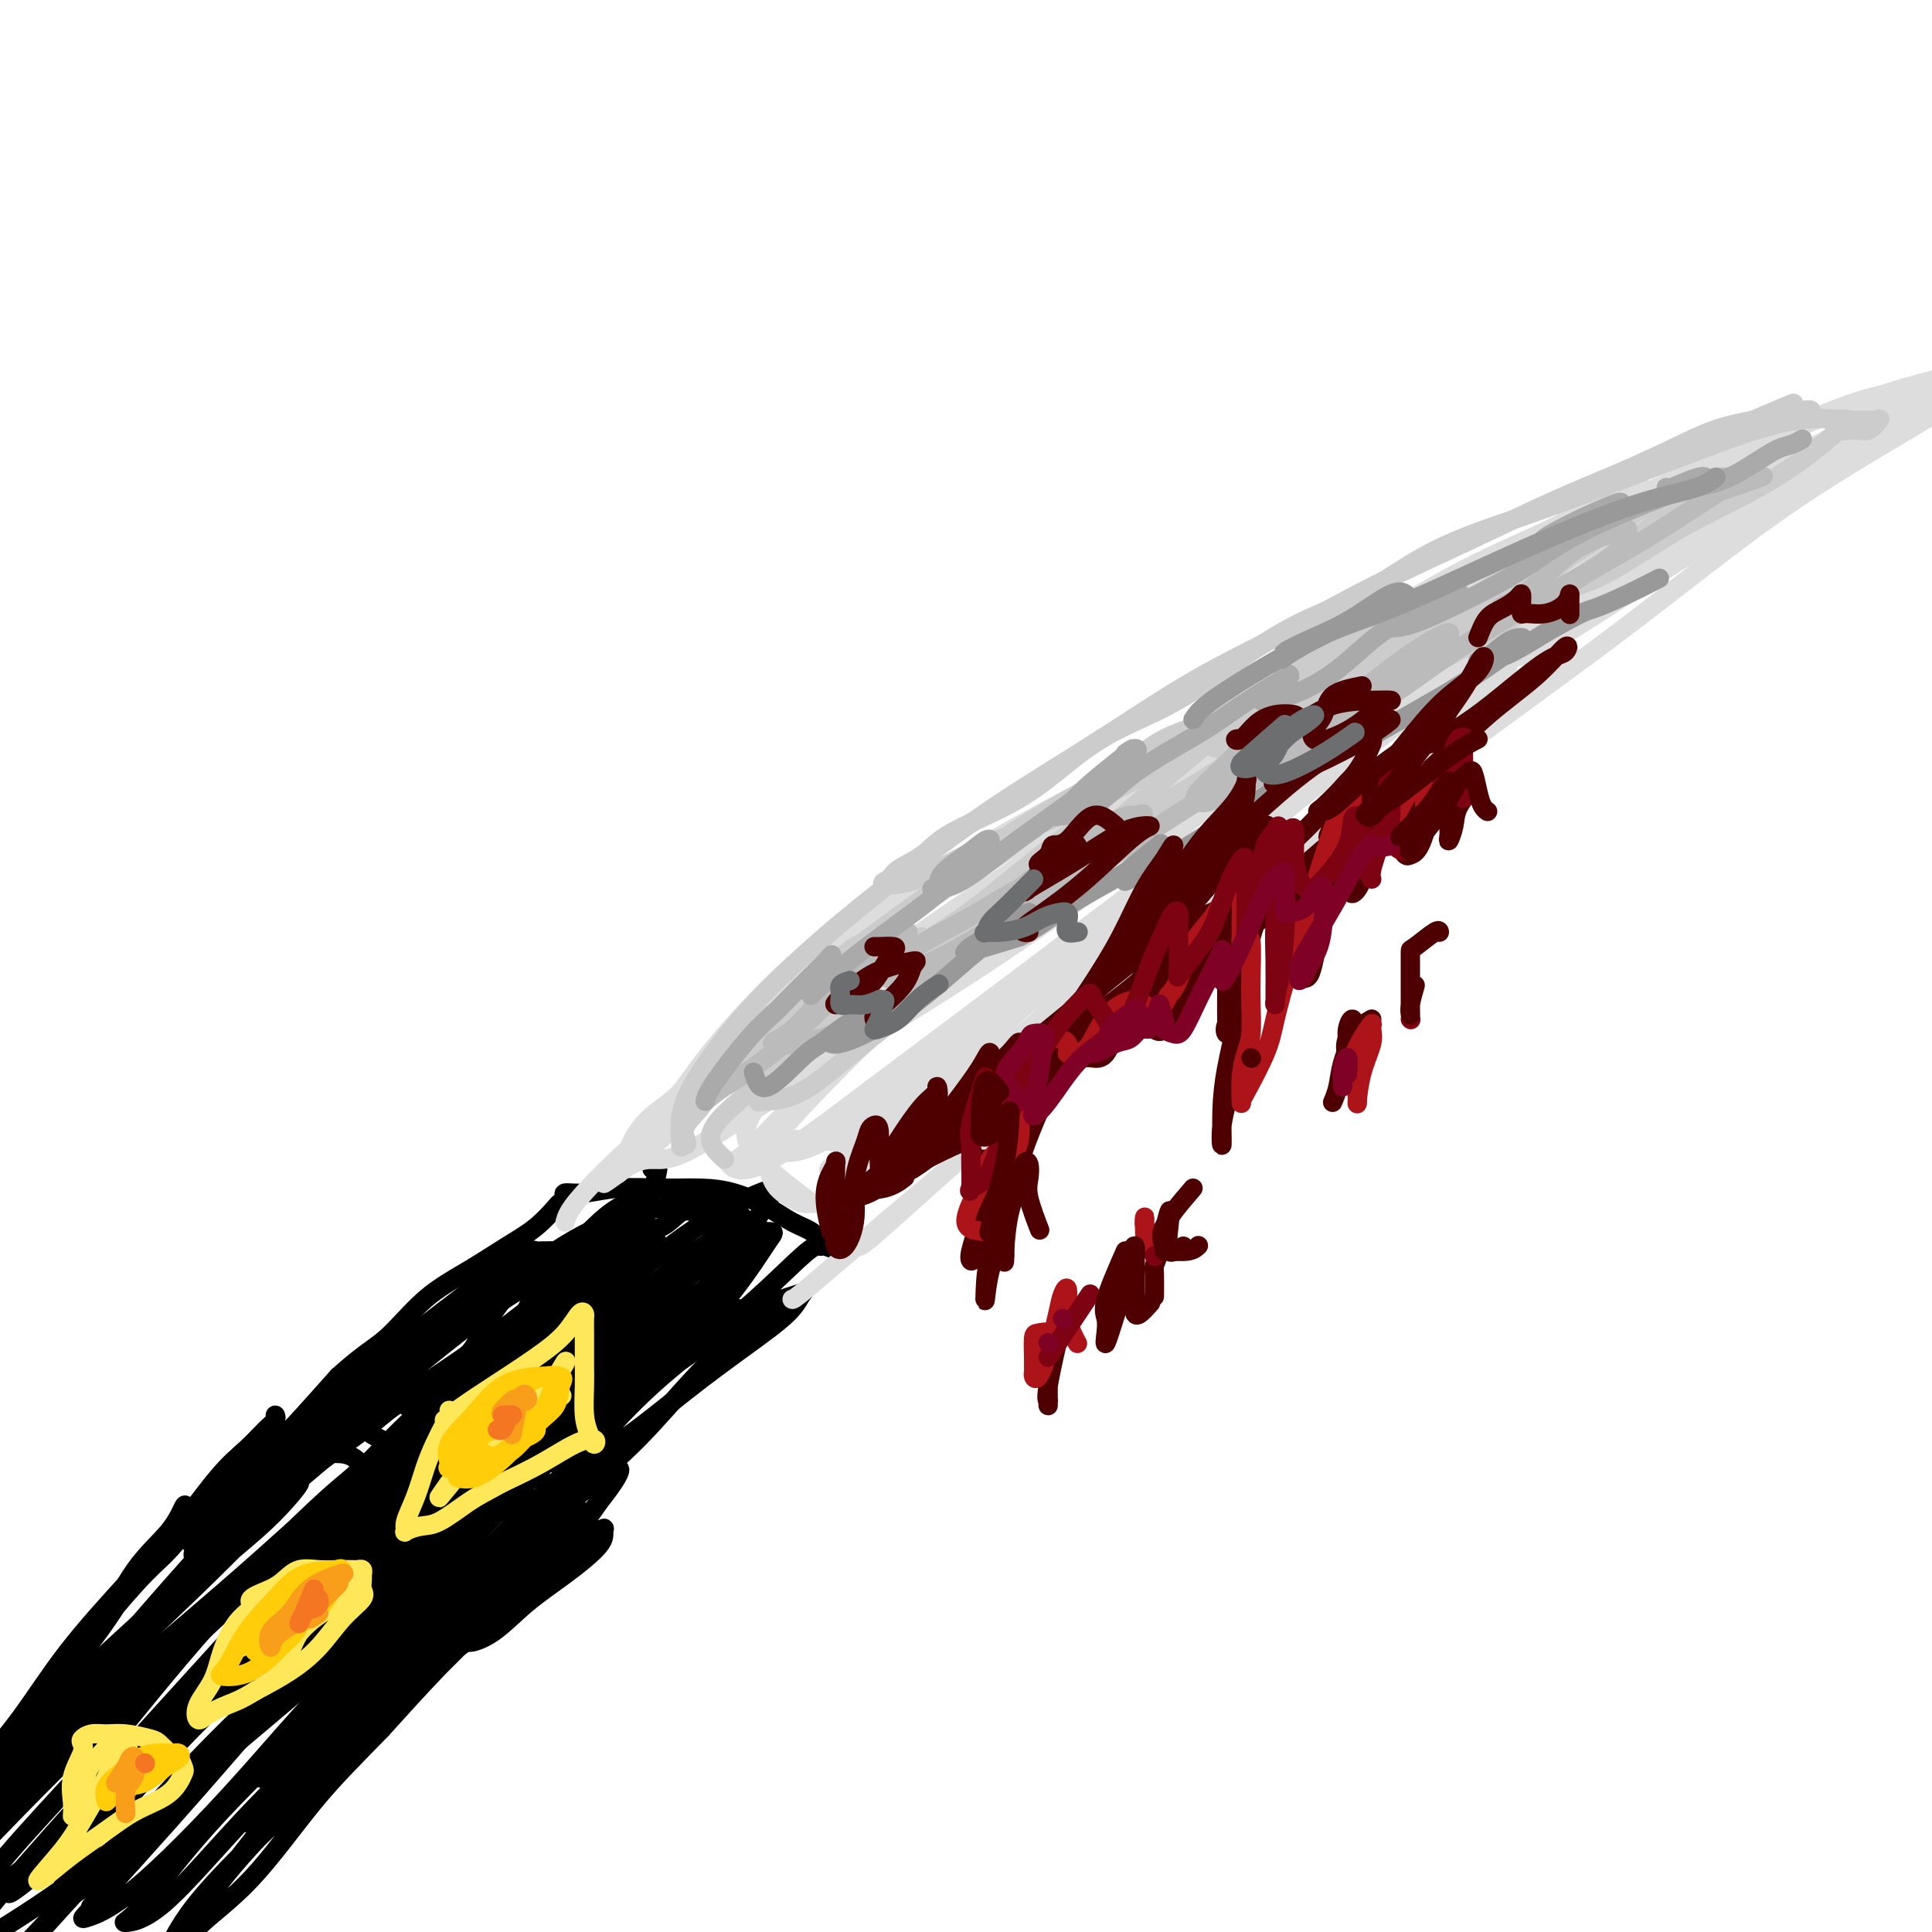<svg viewBox='0 0 400 400' version='1.1' xmlns='http://www.w3.org/2000/svg' xmlns:xlink='http://www.w3.org/1999/xlink'><g fill='none' stroke='#000000' stroke-width='4' stroke-linecap='round' stroke-linejoin='round'><path d='M51,305c-1.443,-0.018 -2.886,-0.036 -5,2c-2.114,2.036 -4.900,6.126 -7,9c-2.100,2.874 -3.516,4.532 -5,6c-1.484,1.468 -3.037,2.745 -6,6c-2.963,3.255 -7.335,8.487 -10,12c-2.665,3.513 -3.621,5.308 -5,7c-1.379,1.692 -3.180,3.281 -4,4c-0.820,0.719 -0.659,0.568 0,0c0.659,-0.568 1.816,-1.552 4,-4c2.184,-2.448 5.396,-6.358 8,-10c2.604,-3.642 4.601,-7.015 7,-10c2.399,-2.985 5.200,-5.582 7,-8c1.800,-2.418 2.599,-4.658 3,-6c0.401,-1.342 0.404,-1.788 0,-1c-0.404,0.788 -1.215,2.809 -3,5c-1.785,2.191 -4.545,4.553 -7,8c-2.455,3.447 -4.605,7.981 -8,13c-3.395,5.019 -8.036,10.525 -12,16c-3.964,5.475 -7.250,10.921 -10,15c-2.750,4.079 -4.963,6.793 -7,9c-2.037,2.207 -3.899,3.907 -5,4c-1.101,0.093 -1.441,-1.420 0,-4c1.441,-2.580 4.665,-6.228 8,-10c3.335,-3.772 6.783,-7.669 10,-12c3.217,-4.331 6.205,-9.094 10,-14c3.795,-4.906 8.398,-9.953 13,-15'/><path d='M27,327c8.205,-10.475 8.216,-9.163 10,-11c1.784,-1.837 5.340,-6.821 8,-10c2.660,-3.179 4.426,-4.551 6,-6c1.574,-1.449 2.958,-2.976 4,-4c1.042,-1.024 1.742,-1.545 2,-2c0.258,-0.455 0.074,-0.844 0,-1c-0.074,-0.156 -0.037,-0.078 0,0'/><path d='M43,311c2.044,-0.359 4.088,-0.718 7,-2c2.912,-1.282 6.693,-3.488 9,-5c2.307,-1.512 3.140,-2.332 4,-3c0.860,-0.668 1.747,-1.185 4,-3c2.253,-1.815 5.872,-4.930 8,-7c2.128,-2.070 2.765,-3.096 3,-4c0.235,-0.904 0.067,-1.687 0,-2c-0.067,-0.313 -0.034,-0.157 0,0'/><path d='M61,298c-0.502,1.335 -1.005,2.669 1,3c2.005,0.331 6.517,-0.342 9,0c2.483,0.342 2.937,1.700 4,2c1.063,0.300 2.736,-0.458 5,0c2.264,0.458 5.118,2.130 8,3c2.882,0.870 5.791,0.937 8,1c2.209,0.063 3.716,0.122 5,0c1.284,-0.122 2.344,-0.424 3,-1c0.656,-0.576 0.907,-1.424 1,-2c0.093,-0.576 0.026,-0.879 0,-1c-0.026,-0.121 -0.013,-0.061 0,0'/><path d='M84,289c-1.712,-0.687 -3.423,-1.375 -4,-2c-0.577,-0.625 -0.019,-1.188 0,-1c0.019,0.188 -0.499,1.127 0,2c0.499,0.873 2.016,1.680 4,3c1.984,1.320 4.435,3.152 7,5c2.565,1.848 5.245,3.710 8,5c2.755,1.290 5.586,2.006 8,3c2.414,0.994 4.412,2.266 6,3c1.588,0.734 2.766,0.929 4,1c1.234,0.071 2.525,0.019 3,0c0.475,-0.019 0.136,-0.005 0,0c-0.136,0.005 -0.068,0.003 0,0'/><path d='M77,297c4.607,2.571 9.215,5.142 12,6c2.785,0.858 3.748,0.003 5,0c1.252,-0.003 2.795,0.846 5,2c2.205,1.154 5.074,2.613 8,4c2.926,1.387 5.910,2.702 8,4c2.090,1.298 3.285,2.578 4,3c0.715,0.422 0.949,-0.014 1,0c0.051,0.014 -0.080,0.477 0,0c0.080,-0.477 0.370,-1.893 0,-3c-0.370,-1.107 -1.400,-1.904 -3,-3c-1.600,-1.096 -3.770,-2.490 -6,-4c-2.230,-1.510 -4.521,-3.136 -7,-5c-2.479,-1.864 -5.145,-3.964 -8,-6c-2.855,-2.036 -5.897,-4.006 -8,-5c-2.103,-0.994 -3.266,-1.013 -4,-1c-0.734,0.013 -1.040,0.057 -1,0c0.040,-0.057 0.427,-0.214 1,0c0.573,0.214 1.332,0.800 2,1c0.668,0.200 1.245,0.015 2,0c0.755,-0.015 1.687,0.140 1,0c-0.687,-0.140 -2.993,-0.576 -5,0c-2.007,0.576 -3.716,2.165 -6,4c-2.284,1.835 -5.142,3.918 -8,6'/><path d='M70,300c-4.403,2.876 -6.409,5.068 -9,7c-2.591,1.932 -5.765,3.606 -8,6c-2.235,2.394 -3.530,5.509 -5,7c-1.470,1.491 -3.116,1.358 -4,2c-0.884,0.642 -1.007,2.057 0,1c1.007,-1.057 3.145,-4.588 4,-6c0.855,-1.412 0.428,-0.706 0,0'/><path d='M70,296c-3.137,2.685 -6.274,5.369 -9,7c-2.726,1.631 -5.042,2.208 -8,4c-2.958,1.792 -6.560,4.798 -8,6c-1.440,1.202 -0.720,0.601 0,0'/><path d='M124,306c0.000,0.000 0.100,0.100 0.1,0.1'/><path d='M124,311c-1.194,1.770 -2.388,3.541 -4,5c-1.612,1.459 -3.643,2.607 -5,4c-1.357,1.393 -2.042,3.033 -3,4c-0.958,0.967 -2.191,1.262 -4,3c-1.809,1.738 -4.195,4.921 -6,7c-1.805,2.079 -3.028,3.055 -4,4c-0.972,0.945 -1.692,1.859 -1,2c0.692,0.141 2.798,-0.490 5,-2c2.202,-1.510 4.502,-3.897 7,-6c2.498,-2.103 5.195,-3.921 8,-6c2.805,-2.079 5.717,-4.418 7,-6c1.283,-1.582 0.937,-2.407 1,-3c0.063,-0.593 0.535,-0.956 -1,0c-1.535,0.956 -5.076,3.229 -9,6c-3.924,2.771 -8.232,6.038 -13,10c-4.768,3.962 -9.995,8.619 -15,14c-5.005,5.381 -9.788,11.486 -14,16c-4.212,4.514 -7.853,7.436 -10,9c-2.147,1.564 -2.801,1.769 -3,2c-0.199,0.231 0.058,0.487 2,-1c1.942,-1.487 5.571,-4.717 9,-8c3.429,-3.283 6.660,-6.621 10,-10c3.340,-3.379 6.790,-6.801 10,-10c3.210,-3.199 6.181,-6.175 8,-8c1.819,-1.825 2.488,-2.500 3,-3c0.512,-0.500 0.869,-0.827 -1,1c-1.869,1.827 -5.962,5.808 -10,10c-4.038,4.192 -8.019,8.596 -12,13'/><path d='M79,358c-6.104,6.279 -9.863,9.975 -14,15c-4.137,5.025 -8.651,11.377 -13,16c-4.349,4.623 -8.534,7.515 -11,10c-2.466,2.485 -3.212,4.561 -3,4c0.212,-0.561 1.382,-3.760 4,-8c2.618,-4.240 6.685,-9.519 11,-15c4.315,-5.481 8.879,-11.162 14,-17c5.121,-5.838 10.797,-11.833 15,-16c4.203,-4.167 6.931,-6.507 9,-8c2.069,-1.493 3.480,-2.139 3,-1c-0.480,1.139 -2.851,4.062 -6,7c-3.149,2.938 -7.075,5.892 -11,10c-3.925,4.108 -7.850,9.372 -12,14c-4.150,4.628 -8.525,8.621 -13,13c-4.475,4.379 -9.048,9.143 -12,13c-2.952,3.857 -4.282,6.807 -5,8c-0.718,1.193 -0.824,0.629 -1,1c-0.176,0.371 -0.422,1.678 1,0c1.422,-1.678 4.511,-6.340 8,-11c3.489,-4.660 7.379,-9.318 12,-14c4.621,-4.682 9.973,-9.390 15,-15c5.027,-5.610 9.728,-12.123 14,-16c4.272,-3.877 8.114,-5.118 11,-7c2.886,-1.882 4.815,-4.406 6,-6c1.185,-1.594 1.624,-2.259 2,-3c0.376,-0.741 0.688,-1.560 1,-2c0.312,-0.440 0.622,-0.503 1,-1c0.378,-0.497 0.822,-1.428 1,-2c0.178,-0.572 0.089,-0.786 0,-1'/><path d='M106,326c10.981,-12.175 2.934,-4.113 0,-2c-2.934,2.113 -0.754,-1.724 0,-4c0.754,-2.276 0.083,-2.991 0,-4c-0.083,-1.009 0.422,-2.313 1,-4c0.578,-1.687 1.228,-3.758 2,-5c0.772,-1.242 1.666,-1.656 2,-2c0.334,-0.344 0.109,-0.617 0,-1c-0.109,-0.383 -0.101,-0.877 0,-1c0.101,-0.123 0.295,0.126 0,0c-0.295,-0.126 -1.078,-0.628 -2,-1c-0.922,-0.372 -1.984,-0.614 -3,-1c-1.016,-0.386 -1.986,-0.915 -3,-2c-1.014,-1.085 -2.070,-2.725 -3,-4c-0.930,-1.275 -1.732,-2.185 -3,-3c-1.268,-0.815 -3.001,-1.535 -4,-2c-0.999,-0.465 -1.264,-0.677 -2,-1c-0.736,-0.323 -1.944,-0.759 -3,-1c-1.056,-0.241 -1.962,-0.289 -3,0c-1.038,0.289 -2.209,0.914 -4,2c-1.791,1.086 -4.203,2.632 -6,4c-1.797,1.368 -2.980,2.557 -5,4c-2.020,1.443 -4.876,3.139 -7,5c-2.124,1.861 -3.515,3.886 -6,6c-2.485,2.114 -6.065,4.318 -9,7c-2.935,2.682 -5.227,5.842 -8,9c-2.773,3.158 -6.028,6.313 -10,10c-3.972,3.687 -8.663,7.906 -12,11c-3.337,3.094 -5.322,5.064 -7,7c-1.678,1.936 -3.051,3.839 -2,3c1.051,-0.839 4.525,-4.419 8,-8'/><path d='M17,348c1.333,-1.333 0.667,-0.667 0,0'/><path d='M64,302c-4.102,2.784 -8.203,5.568 -13,10c-4.797,4.432 -10.288,10.511 -16,17c-5.712,6.489 -11.645,13.389 -17,20c-5.355,6.611 -10.133,12.933 -14,17c-3.867,4.067 -6.822,5.879 -8,7c-1.178,1.121 -0.578,1.552 -1,2c-0.422,0.448 -1.866,0.915 0,-1c1.866,-1.915 7.042,-6.212 12,-11c4.958,-4.788 9.697,-10.068 15,-16c5.303,-5.932 11.170,-12.515 17,-18c5.830,-5.485 11.622,-9.873 16,-14c4.378,-4.127 7.342,-7.994 7,-8c-0.342,-0.006 -3.990,3.850 -8,8c-4.010,4.150 -8.382,8.595 -14,14c-5.618,5.405 -12.484,11.772 -19,19c-6.516,7.228 -12.683,15.319 -17,21c-4.317,5.681 -6.783,8.954 -8,11c-1.217,2.046 -1.184,2.867 0,2c1.184,-0.867 3.520,-3.421 8,-8c4.480,-4.579 11.106,-11.184 18,-18c6.894,-6.816 14.056,-13.843 22,-22c7.944,-8.157 16.669,-17.445 24,-24c7.331,-6.555 13.268,-10.377 17,-13c3.732,-2.623 5.260,-4.048 6,-5c0.740,-0.952 0.693,-1.430 -2,1c-2.693,2.430 -8.033,7.770 -15,14c-6.967,6.230 -15.562,13.352 -24,22c-8.438,8.648 -16.719,18.824 -25,29'/><path d='M25,358c-7.790,8.755 -14.766,16.143 -20,22c-5.234,5.857 -8.725,10.183 -8,11c0.725,0.817 5.665,-1.874 11,-7c5.335,-5.126 11.064,-12.685 18,-20c6.936,-7.315 15.080,-14.384 23,-22c7.920,-7.616 15.615,-15.777 22,-22c6.385,-6.223 11.462,-10.508 14,-13c2.538,-2.492 2.539,-3.190 1,-2c-1.539,1.190 -4.619,4.268 -10,9c-5.381,4.732 -13.062,11.117 -21,19c-7.938,7.883 -16.133,17.264 -24,26c-7.867,8.736 -15.407,16.827 -21,23c-5.593,6.173 -9.238,10.428 -8,10c1.238,-0.428 7.358,-5.541 14,-12c6.642,-6.459 13.807,-14.266 22,-22c8.193,-7.734 17.414,-15.396 25,-22c7.586,-6.604 13.536,-12.151 17,-15c3.464,-2.849 4.442,-3.000 4,-3c-0.442,0.000 -2.305,0.151 -7,4c-4.695,3.849 -12.223,11.395 -20,19c-7.777,7.605 -15.802,15.270 -23,23c-7.198,7.730 -13.568,15.525 -17,20c-3.432,4.475 -3.925,5.628 -4,7c-0.075,1.372 0.269,2.961 4,0c3.731,-2.961 10.848,-10.473 18,-18c7.152,-7.527 14.340,-15.069 22,-23c7.660,-7.931 15.793,-16.251 23,-23c7.207,-6.749 13.488,-11.928 17,-15c3.512,-3.072 4.256,-4.036 5,-5'/><path d='M102,307c12.923,-12.856 2.731,-2.997 -5,4c-7.731,6.997 -13.002,11.130 -20,18c-6.998,6.870 -15.725,16.475 -24,26c-8.275,9.525 -16.098,18.968 -22,26c-5.902,7.032 -9.883,11.652 -12,14c-2.117,2.348 -2.370,2.425 -1,2c1.370,-0.425 4.362,-1.350 10,-6c5.638,-4.650 13.923,-13.024 22,-22c8.077,-8.976 15.947,-18.553 25,-27c9.053,-8.447 19.290,-15.764 27,-22c7.710,-6.236 12.894,-11.392 16,-14c3.106,-2.608 4.132,-2.668 4,-3c-0.132,-0.332 -1.424,-0.936 -6,3c-4.576,3.936 -12.436,12.414 -21,21c-8.564,8.586 -17.834,17.281 -27,26c-9.166,8.719 -18.230,17.461 -25,25c-6.770,7.539 -11.246,13.875 -14,17c-2.754,3.125 -3.784,3.038 -3,3c0.784,-0.038 3.384,-0.028 8,-4c4.616,-3.972 11.248,-11.925 18,-19c6.752,-7.075 13.625,-13.273 21,-20c7.375,-6.727 15.252,-13.983 22,-20c6.748,-6.017 12.367,-10.796 16,-14c3.633,-3.204 5.281,-4.835 6,-6c0.719,-1.165 0.509,-1.864 -3,0c-3.509,1.864 -10.317,6.292 -17,12c-6.683,5.708 -13.241,12.695 -20,20c-6.759,7.305 -13.719,14.927 -18,20c-4.281,5.073 -5.883,7.597 -7,9c-1.117,1.403 -1.748,1.687 0,1c1.748,-0.687 5.874,-2.343 10,-4'/><path d='M62,373c4.216,-2.828 9.757,-8.399 15,-14c5.243,-5.601 10.189,-11.233 16,-17c5.811,-5.767 12.488,-11.668 18,-17c5.512,-5.332 9.858,-10.093 13,-14c3.142,-3.907 5.079,-6.959 4,-7c-1.079,-0.041 -5.175,2.930 -10,7c-4.825,4.070 -10.379,9.238 -16,14c-5.621,4.762 -11.308,9.119 -16,13c-4.692,3.881 -8.388,7.288 -10,9c-1.612,1.712 -1.140,1.729 -1,2c0.140,0.271 -0.053,0.795 2,-1c2.053,-1.795 6.353,-5.909 11,-10c4.647,-4.091 9.642,-8.158 15,-13c5.358,-4.842 11.080,-10.459 16,-15c4.920,-4.541 9.037,-8.005 13,-12c3.963,-3.995 7.771,-8.520 11,-12c3.229,-3.480 5.879,-5.913 8,-8c2.121,-2.087 3.714,-3.827 5,-5c1.286,-1.173 2.265,-1.778 3,-2c0.735,-0.222 1.225,-0.059 1,0c-0.225,0.059 -1.164,0.015 -2,0c-0.836,-0.015 -1.568,-0.001 -2,0c-0.432,0.001 -0.564,-0.010 -1,0c-0.436,0.010 -1.175,0.041 -2,0c-0.825,-0.041 -1.737,-0.155 -2,-1c-0.263,-0.845 0.121,-2.420 0,-4c-0.121,-1.580 -0.749,-3.166 -1,-5c-0.251,-1.834 -0.126,-3.917 0,-6'/><path d='M150,255c-0.425,-3.095 0.011,-2.832 0,-3c-0.011,-0.168 -0.469,-0.766 -1,-1c-0.531,-0.234 -1.134,-0.103 -2,0c-0.866,0.103 -1.993,0.178 -3,0c-1.007,-0.178 -1.893,-0.609 -3,0c-1.107,0.609 -2.436,2.258 -4,3c-1.564,0.742 -3.363,0.577 -5,1c-1.637,0.423 -3.111,1.434 -5,2c-1.889,0.566 -4.194,0.687 -6,1c-1.806,0.313 -3.114,0.816 -4,1c-0.886,0.184 -1.352,0.048 -2,0c-0.648,-0.048 -1.479,-0.006 -2,0c-0.521,0.006 -0.733,-0.022 -1,0c-0.267,0.022 -0.589,0.096 -1,0c-0.411,-0.096 -0.911,-0.362 -2,0c-1.089,0.362 -2.768,1.352 -5,3c-2.232,1.648 -5.019,3.955 -9,7c-3.981,3.045 -9.158,6.829 -15,12c-5.842,5.171 -12.350,11.729 -18,17c-5.650,5.271 -10.443,9.253 -14,13c-3.557,3.747 -5.879,7.257 -7,9c-1.121,1.743 -1.040,1.719 -1,2c0.040,0.281 0.039,0.866 2,-1c1.961,-1.866 5.884,-6.184 11,-11c5.116,-4.816 11.426,-10.131 17,-15c5.574,-4.869 10.411,-9.291 16,-14c5.589,-4.709 11.931,-9.704 16,-13c4.069,-3.296 5.864,-4.894 7,-6c1.136,-1.106 1.614,-1.721 0,-1c-1.614,0.721 -5.318,2.777 -10,6c-4.682,3.223 -10.341,7.611 -16,12'/><path d='M83,279c-6.910,5.124 -11.184,9.435 -17,14c-5.816,4.565 -13.175,9.386 -18,14c-4.825,4.614 -7.116,9.023 -8,11c-0.884,1.977 -0.363,1.522 0,2c0.363,0.478 0.566,1.890 4,0c3.434,-1.890 10.100,-7.081 16,-12c5.900,-4.919 11.034,-9.566 17,-14c5.966,-4.434 12.764,-8.654 19,-13c6.236,-4.346 11.910,-8.819 16,-12c4.090,-3.181 6.596,-5.070 8,-6c1.404,-0.930 1.707,-0.900 1,0c-0.707,0.900 -2.423,2.668 -6,6c-3.577,3.332 -9.015,8.226 -14,13c-4.985,4.774 -9.518,9.428 -14,14c-4.482,4.572 -8.915,9.063 -11,11c-2.085,1.937 -1.823,1.322 -1,1c0.823,-0.322 2.209,-0.349 6,-3c3.791,-2.651 9.989,-7.927 16,-13c6.011,-5.073 11.836,-9.945 17,-15c5.164,-5.055 9.668,-10.295 14,-14c4.332,-3.705 8.492,-5.876 8,-6c-0.492,-0.124 -5.637,1.799 -11,6c-5.363,4.201 -10.943,10.681 -16,16c-5.057,5.319 -9.592,9.475 -13,13c-3.408,3.525 -5.690,6.417 -7,8c-1.310,1.583 -1.646,1.858 0,1c1.646,-0.858 5.276,-2.849 10,-6c4.724,-3.151 10.541,-7.464 16,-12c5.459,-4.536 10.560,-9.296 15,-13c4.440,-3.704 8.220,-6.352 12,-9'/><path d='M142,261c8.613,-6.401 3.646,-2.902 2,-2c-1.646,0.902 0.029,-0.791 -2,1c-2.029,1.791 -7.762,7.066 -13,12c-5.238,4.934 -9.982,9.527 -14,14c-4.018,4.473 -7.310,8.825 -9,11c-1.690,2.175 -1.777,2.171 -1,2c0.777,-0.171 2.416,-0.511 6,-3c3.584,-2.489 9.111,-7.129 14,-11c4.889,-3.871 9.140,-6.974 13,-10c3.860,-3.026 7.330,-5.976 9,-7c1.670,-1.024 1.542,-0.121 1,0c-0.542,0.121 -1.496,-0.538 -4,1c-2.504,1.538 -6.558,5.275 -10,8c-3.442,2.725 -6.272,4.440 -9,6c-2.728,1.560 -5.354,2.965 -7,4c-1.646,1.035 -2.311,1.700 -3,2c-0.689,0.300 -1.403,0.233 -2,0c-0.597,-0.233 -1.077,-0.634 -2,-1c-0.923,-0.366 -2.290,-0.697 -4,-1c-1.710,-0.303 -3.762,-0.576 -7,-1c-3.238,-0.424 -7.663,-0.997 -12,0c-4.337,0.997 -8.585,3.564 -13,6c-4.415,2.436 -8.996,4.739 -13,7c-4.004,2.261 -7.432,4.479 -10,6c-2.568,1.521 -4.276,2.346 -4,2c0.276,-0.346 2.536,-1.862 5,-4c2.464,-2.138 5.133,-4.896 8,-8c2.867,-3.104 5.934,-6.552 9,-10'/><path d='M70,285c5.300,-4.809 7.551,-5.832 10,-8c2.449,-2.168 5.098,-5.481 8,-8c2.902,-2.519 6.058,-4.243 9,-6c2.942,-1.757 5.668,-3.545 8,-5c2.332,-1.455 4.268,-2.576 6,-4c1.732,-1.424 3.259,-3.151 4,-4c0.741,-0.849 0.697,-0.820 1,-1c0.303,-0.180 0.952,-0.570 1,-1c0.048,-0.430 -0.506,-0.900 0,-1c0.506,-0.100 2.071,0.171 4,0c1.929,-0.171 4.220,-0.783 7,-1c2.780,-0.217 6.049,-0.038 9,0c2.951,0.038 5.585,-0.065 8,0c2.415,0.065 4.611,0.297 7,1c2.389,0.703 4.972,1.877 7,3c2.028,1.123 3.500,2.196 5,3c1.500,0.804 3.026,1.340 4,2c0.974,0.660 1.395,1.445 2,2c0.605,0.555 1.394,0.880 2,1c0.606,0.120 1.030,0.034 1,0c-0.030,-0.034 -0.515,-0.017 -1,0'/><path d='M172,258c2.919,1.698 0.218,0.444 -1,0c-1.218,-0.444 -0.953,-0.078 -1,0c-0.047,0.078 -0.406,-0.133 -1,0c-0.594,0.133 -1.424,0.611 -4,3c-2.576,2.389 -6.900,6.688 -12,11c-5.100,4.312 -10.977,8.636 -16,13c-5.023,4.364 -9.193,8.766 -12,12c-2.807,3.234 -4.251,5.299 -5,6c-0.749,0.701 -0.802,0.038 -1,0c-0.198,-0.038 -0.541,0.549 1,0c1.541,-0.549 4.966,-2.235 9,-5c4.034,-2.765 8.678,-6.610 13,-10c4.322,-3.390 8.321,-6.326 12,-9c3.679,-2.674 7.037,-5.086 9,-7c1.963,-1.914 2.532,-3.329 3,-4c0.468,-0.671 0.837,-0.599 -1,0c-1.837,0.599 -5.878,1.724 -10,4c-4.122,2.276 -8.323,5.703 -13,9c-4.677,3.297 -9.829,6.463 -14,10c-4.171,3.537 -7.362,7.445 -9,9c-1.638,1.555 -1.722,0.756 -2,1c-0.278,0.244 -0.751,1.529 1,0c1.751,-1.529 5.725,-5.874 10,-10c4.275,-4.126 8.850,-8.035 13,-12c4.150,-3.965 7.875,-7.988 11,-12c3.125,-4.012 5.649,-8.014 7,-10c1.351,-1.986 1.527,-1.955 0,-2c-1.527,-0.045 -4.757,-0.166 -9,2c-4.243,2.166 -9.498,6.619 -14,11c-4.502,4.381 -8.251,8.691 -12,13'/><path d='M124,281c-5.140,5.033 -4.991,5.616 -5,6c-0.009,0.384 -0.176,0.567 0,1c0.176,0.433 0.696,1.114 3,0c2.304,-1.114 6.392,-4.025 10,-7c3.608,-2.975 6.738,-6.016 10,-9c3.262,-2.984 6.658,-5.912 8,-8c1.342,-2.088 0.632,-3.336 0,-4c-0.632,-0.664 -1.184,-0.746 -4,-1c-2.816,-0.254 -7.895,-0.682 -12,0c-4.105,0.682 -7.237,2.475 -11,5c-3.763,2.525 -8.157,5.784 -11,9c-2.843,3.216 -4.134,6.390 -5,8c-0.866,1.610 -1.306,1.657 0,2c1.306,0.343 4.360,0.984 8,1c3.640,0.016 7.867,-0.592 12,-2c4.133,-1.408 8.171,-3.618 12,-6c3.829,-2.382 7.450,-4.938 10,-8c2.550,-3.062 4.030,-6.629 5,-9c0.970,-2.371 1.432,-3.545 1,-5c-0.432,-1.455 -1.757,-3.189 -5,-4c-3.243,-0.811 -8.405,-0.698 -13,0c-4.595,0.698 -8.622,1.979 -13,4c-4.378,2.021 -9.106,4.780 -13,8c-3.894,3.220 -6.952,6.900 -9,10c-2.048,3.100 -3.085,5.620 -4,7c-0.915,1.380 -1.709,1.621 -1,2c0.709,0.379 2.922,0.895 5,0c2.078,-0.895 4.021,-3.203 6,-5c1.979,-1.797 3.994,-3.085 5,-4c1.006,-0.915 1.003,-1.458 1,-2'/><path d='M114,270c1.079,-1.437 -2.225,0.470 -7,5c-4.775,4.530 -11.021,11.684 -17,20c-5.979,8.316 -11.689,17.794 -17,26c-5.311,8.206 -10.221,15.140 -13,20c-2.779,4.860 -3.428,7.646 -4,9c-0.572,1.354 -1.068,1.277 0,1c1.068,-0.277 3.701,-0.753 8,-4c4.299,-3.247 10.263,-9.267 16,-15c5.737,-5.733 11.246,-11.181 18,-17c6.754,-5.819 14.751,-12.008 21,-18c6.249,-5.992 10.748,-11.786 15,-16c4.252,-4.214 8.255,-6.848 7,-5c-1.255,1.848 -7.768,8.177 -14,14c-6.232,5.823 -12.181,11.141 -19,18c-6.819,6.859 -14.506,15.261 -22,23c-7.494,7.739 -14.794,14.817 -20,21c-5.206,6.183 -8.317,11.472 -10,14c-1.683,2.528 -1.938,2.295 -2,2c-0.062,-0.295 0.069,-0.653 3,-4c2.931,-3.347 8.662,-9.684 14,-16c5.338,-6.316 10.283,-12.612 16,-19c5.717,-6.388 12.204,-12.867 18,-19c5.796,-6.133 10.900,-11.921 14,-16c3.100,-4.079 4.197,-6.449 4,-8c-0.197,-1.551 -1.688,-2.283 -6,1c-4.312,3.283 -11.446,10.581 -19,18c-7.554,7.419 -15.530,14.958 -24,24c-8.470,9.042 -17.434,19.588 -25,29c-7.566,9.412 -13.733,17.689 -18,23c-4.267,5.311 -6.633,7.655 -9,10'/><path d='M22,391c-9.781,11.249 3.766,-3.628 13,-14c9.234,-10.372 14.154,-16.237 21,-24c6.846,-7.763 15.618,-17.423 24,-26c8.382,-8.577 16.374,-16.072 24,-24c7.626,-7.928 14.886,-16.289 19,-21c4.114,-4.711 5.084,-5.773 6,-7c0.916,-1.227 1.779,-2.618 -2,-1c-3.779,1.618 -12.200,6.247 -20,13c-7.800,6.753 -14.979,15.632 -24,25c-9.021,9.368 -19.885,19.227 -30,29c-10.115,9.773 -19.480,19.461 -27,27c-7.520,7.539 -13.196,12.929 -16,16c-2.804,3.071 -2.738,3.822 -3,4c-0.262,0.178 -0.852,-0.219 3,-5c3.852,-4.781 12.146,-13.946 20,-23c7.854,-9.054 15.267,-17.995 24,-27c8.733,-9.005 18.786,-18.073 28,-26c9.214,-7.927 17.588,-14.714 24,-20c6.412,-5.286 10.861,-9.070 13,-11c2.139,-1.930 1.967,-2.004 1,-2c-0.967,0.004 -2.728,0.088 -8,4c-5.272,3.912 -14.055,11.653 -24,20c-9.945,8.347 -21.052,17.299 -31,26c-9.948,8.701 -18.736,17.151 -27,25c-8.264,7.849 -16.004,15.098 -22,20c-5.996,4.902 -10.246,7.458 -10,7c0.246,-0.458 4.989,-3.931 12,-10c7.011,-6.069 16.289,-14.734 25,-23c8.711,-8.266 16.856,-16.133 25,-24'/><path d='M60,319c14.121,-13.505 18.424,-18.769 25,-25c6.576,-6.231 15.425,-13.431 20,-18c4.575,-4.569 4.874,-6.507 5,-8c0.126,-1.493 0.078,-2.541 -4,0c-4.078,2.541 -12.184,8.671 -21,16c-8.816,7.329 -18.340,15.856 -29,26c-10.660,10.144 -22.455,21.905 -33,33c-10.545,11.095 -19.840,21.525 -27,30c-7.160,8.475 -12.184,14.994 -15,18c-2.816,3.006 -3.423,2.499 -2,1c1.423,-1.499 4.876,-3.988 11,-10c6.124,-6.012 14.920,-15.545 25,-25c10.080,-9.455 21.445,-18.830 32,-28c10.555,-9.170 20.301,-18.135 29,-26c8.699,-7.865 16.352,-14.631 21,-18c4.648,-3.369 6.292,-3.341 7,-4c0.708,-0.659 0.482,-2.005 -4,2c-4.482,4.005 -13.219,13.361 -23,24c-9.781,10.639 -20.608,22.562 -31,34c-10.392,11.438 -20.351,22.392 -29,32c-8.649,9.608 -15.989,17.871 -20,23c-4.011,5.129 -4.693,7.122 -5,8c-0.307,0.878 -0.240,0.639 4,-2c4.240,-2.639 12.651,-7.677 21,-14c8.349,-6.323 16.635,-13.930 26,-22c9.365,-8.070 19.808,-16.602 28,-24c8.192,-7.398 14.134,-13.664 20,-19c5.866,-5.336 11.656,-9.744 11,-10c-0.656,-0.256 -7.759,3.641 -16,10c-8.241,6.359 -17.621,15.179 -27,24'/><path d='M59,347c-11.798,10.286 -19.792,19.001 -29,29c-9.208,9.999 -19.629,21.283 -27,29c-7.371,7.717 -11.693,11.866 -14,14c-2.307,2.134 -2.599,2.253 -1,1c1.599,-1.253 5.090,-3.877 11,-10c5.910,-6.123 14.238,-15.747 23,-25c8.762,-9.253 17.956,-18.137 27,-28c9.044,-9.863 17.936,-20.704 27,-30c9.064,-9.296 18.298,-17.046 25,-24c6.702,-6.954 10.871,-13.111 13,-16c2.129,-2.889 2.217,-2.510 1,-3c-1.217,-0.490 -3.738,-1.848 -8,1c-4.262,2.848 -10.263,9.901 -16,16c-5.737,6.099 -11.209,11.244 -16,16c-4.791,4.756 -8.900,9.123 -11,11c-2.100,1.877 -2.191,1.264 -1,1c1.191,-0.264 3.664,-0.178 8,-3c4.336,-2.822 10.536,-8.550 16,-14c5.464,-5.450 10.194,-10.621 15,-16c4.806,-5.379 9.689,-10.967 14,-17c4.311,-6.033 8.051,-12.512 10,-16c1.949,-3.488 2.108,-3.986 2,-5c-0.108,-1.014 -0.482,-2.543 -4,0c-3.518,2.543 -10.181,9.157 -15,14c-4.819,4.843 -7.794,7.916 -10,11c-2.206,3.084 -3.644,6.179 -4,8c-0.356,1.821 0.369,2.369 2,3c1.631,0.631 4.169,1.344 8,0c3.831,-1.344 8.954,-4.747 14,-8c5.046,-3.253 10.013,-6.358 14,-10c3.987,-3.642 6.993,-7.821 10,-12'/><path d='M143,264c4.987,-4.862 5.455,-6.018 6,-7c0.545,-0.982 1.167,-1.791 1,-2c-0.167,-0.209 -1.123,0.182 -4,3c-2.877,2.818 -7.674,8.064 -12,13c-4.326,4.936 -8.182,9.564 -11,14c-2.818,4.436 -4.600,8.682 -6,12c-1.400,3.318 -2.418,5.708 -2,6c0.418,0.292 2.272,-1.515 5,-5c2.728,-3.485 6.330,-8.650 10,-13c3.670,-4.350 7.409,-7.885 11,-12c3.591,-4.115 7.033,-8.808 9,-12c1.967,-3.192 2.458,-4.881 3,-6c0.542,-1.119 1.134,-1.666 -1,0c-2.134,1.666 -6.994,5.547 -12,10c-5.006,4.453 -10.157,9.480 -16,15c-5.843,5.520 -12.376,11.534 -18,17c-5.624,5.466 -10.337,10.385 -14,14c-3.663,3.615 -6.274,5.928 -6,6c0.274,0.072 3.434,-2.095 8,-5c4.566,-2.905 10.540,-6.547 16,-11c5.460,-4.453 10.407,-9.717 16,-15c5.593,-5.283 11.831,-10.585 17,-16c5.169,-5.415 9.268,-10.942 12,-15c2.732,-4.058 4.097,-6.648 5,-8c0.903,-1.352 1.344,-1.467 0,-1c-1.344,0.467 -4.474,1.517 -9,4c-4.526,2.483 -10.449,6.399 -16,11c-5.551,4.601 -10.729,9.886 -15,14c-4.271,4.114 -7.636,7.057 -11,10'/><path d='M109,285c-4.796,4.873 -3.786,5.054 -3,5c0.786,-0.054 1.348,-0.343 3,-2c1.652,-1.657 4.395,-4.683 7,-8c2.605,-3.317 5.073,-6.924 8,-11c2.927,-4.076 6.311,-8.619 8,-12c1.689,-3.381 1.681,-5.598 2,-7c0.319,-1.402 0.966,-1.989 0,-2c-0.966,-0.011 -3.546,0.556 -6,2c-2.454,1.444 -4.784,3.767 -7,6c-2.216,2.233 -4.318,4.375 -6,6c-1.682,1.625 -2.945,2.733 -2,3c0.945,0.267 4.096,-0.307 7,-2c2.904,-1.693 5.559,-4.506 8,-7c2.441,-2.494 4.668,-4.668 6,-7c1.332,-2.332 1.769,-4.821 2,-6c0.231,-1.179 0.254,-1.048 0,-1c-0.254,0.048 -0.787,0.014 -1,0c-0.213,-0.014 -0.107,-0.007 0,0'/></g>
<g fill='none' stroke='#DDDDDD' stroke-width='4' stroke-linecap='round' stroke-linejoin='round'><path d='M128,243c1.425,-3.696 2.851,-7.392 5,-10c2.149,-2.608 5.022,-4.129 7,-6c1.978,-1.871 3.060,-4.091 7,-9c3.940,-4.909 10.737,-12.506 17,-18c6.263,-5.494 11.990,-8.884 17,-12c5.010,-3.116 9.302,-5.959 14,-8c4.698,-2.041 9.803,-3.280 13,-4c3.197,-0.720 4.485,-0.920 5,-1c0.515,-0.080 0.258,-0.040 0,0'/><path d='M117,253c0.317,-1.120 0.634,-2.241 3,-5c2.366,-2.759 6.780,-7.158 10,-10c3.220,-2.842 5.246,-4.128 7,-6c1.754,-1.872 3.237,-4.331 7,-8c3.763,-3.669 9.807,-8.548 16,-14c6.193,-5.452 12.535,-11.478 19,-17c6.465,-5.522 13.052,-10.540 20,-15c6.948,-4.460 14.256,-8.364 21,-12c6.744,-3.636 12.925,-7.006 19,-10c6.075,-2.994 12.045,-5.612 17,-8c4.955,-2.388 8.895,-4.547 13,-6c4.105,-1.453 8.374,-2.199 11,-3c2.626,-0.801 3.607,-1.657 4,-2c0.393,-0.343 0.196,-0.171 0,0'/><path d='M153,211c1.538,-1.007 3.075,-2.013 7,-5c3.925,-2.987 10.236,-7.953 15,-11c4.764,-3.047 7.981,-4.174 11,-6c3.019,-1.826 5.841,-4.352 12,-8c6.159,-3.648 15.655,-8.420 25,-14c9.345,-5.580 18.539,-11.968 28,-18c9.461,-6.032 19.190,-11.706 28,-17c8.810,-5.294 16.700,-10.207 24,-14c7.300,-3.793 14.008,-6.467 19,-9c4.992,-2.533 8.266,-4.926 11,-6c2.734,-1.074 4.928,-0.827 6,-1c1.072,-0.173 1.020,-0.764 1,-1c-0.020,-0.236 -0.010,-0.118 0,0'/><path d='M212,180c6.868,-5.163 13.736,-10.327 19,-14c5.264,-3.673 8.923,-5.856 12,-8c3.077,-2.144 5.572,-4.247 12,-8c6.428,-3.753 16.789,-9.154 27,-15c10.211,-5.846 20.274,-12.136 31,-18c10.726,-5.864 22.117,-11.302 32,-16c9.883,-4.698 18.260,-8.656 26,-12c7.740,-3.344 14.845,-6.073 21,-8c6.155,-1.927 11.361,-3.053 15,-4c3.639,-0.947 5.710,-1.717 7,-2c1.290,-0.283 1.797,-0.081 2,0c0.203,0.081 0.101,0.040 0,0'/><path d='M178,258c0.380,-0.126 0.760,-0.253 5,-4c4.240,-3.747 12.342,-11.115 18,-16c5.658,-4.885 8.874,-7.289 12,-10c3.126,-2.711 6.164,-5.730 13,-12c6.836,-6.270 17.471,-15.793 27,-24c9.529,-8.207 17.951,-15.100 26,-22c8.049,-6.900 15.724,-13.808 23,-19c7.276,-5.192 14.151,-8.667 18,-11c3.849,-2.333 4.671,-3.524 5,-4c0.329,-0.476 0.164,-0.238 0,0'/><path d='M164,269c0.146,0.059 0.293,0.119 4,-3c3.707,-3.119 10.975,-9.416 20,-17c9.025,-7.584 19.806,-16.453 31,-26c11.194,-9.547 22.800,-19.771 35,-30c12.200,-10.229 24.993,-20.464 39,-31c14.007,-10.536 29.228,-21.374 42,-31c12.772,-9.626 23.096,-18.040 33,-25c9.904,-6.960 19.388,-12.467 27,-17c7.612,-4.533 13.354,-8.094 18,-11c4.646,-2.906 8.198,-5.157 11,-7c2.802,-1.843 4.854,-3.277 6,-4c1.146,-0.723 1.385,-0.733 2,-1c0.615,-0.267 1.604,-0.791 2,-1c0.396,-0.209 0.198,-0.105 0,0'/><path d='M382,95c-5.154,2.174 -10.308,4.348 -14,6c-3.692,1.652 -5.922,2.782 -8,4c-2.078,1.218 -4.006,2.523 -9,6c-4.994,3.477 -13.055,9.125 -19,13c-5.945,3.875 -9.772,5.976 -13,8c-3.228,2.024 -5.855,3.972 -5,4c0.855,0.028 5.194,-1.862 12,-6c6.806,-4.138 16.081,-10.523 25,-16c8.919,-5.477 17.481,-10.048 26,-15c8.519,-4.952 16.993,-10.287 24,-14c7.007,-3.713 12.547,-5.804 11,-6c-1.547,-0.196 -10.180,1.502 -19,5c-8.820,3.498 -17.826,8.795 -28,14c-10.174,5.205 -21.516,10.317 -32,16c-10.484,5.683 -20.108,11.938 -28,17c-7.892,5.062 -14.050,8.930 -17,11c-2.950,2.070 -2.690,2.343 -3,3c-0.310,0.657 -1.188,1.697 3,0c4.188,-1.697 13.442,-6.132 22,-11c8.558,-4.868 16.421,-10.170 25,-15c8.579,-4.830 17.873,-9.190 27,-14c9.127,-4.810 18.086,-10.071 24,-14c5.914,-3.929 8.782,-6.528 11,-8c2.218,-1.472 3.784,-1.818 2,-2c-1.784,-0.182 -6.920,-0.201 -14,2c-7.080,2.201 -16.104,6.621 -26,11c-9.896,4.379 -20.664,8.717 -33,15c-12.336,6.283 -26.239,14.509 -38,22c-11.761,7.491 -21.381,14.245 -31,21'/><path d='M257,152c-14.954,9.721 -17.838,12.523 -21,15c-3.162,2.477 -6.601,4.630 -5,5c1.601,0.370 8.242,-1.043 16,-5c7.758,-3.957 16.633,-10.457 26,-16c9.367,-5.543 19.228,-10.127 29,-15c9.772,-4.873 19.457,-10.034 28,-15c8.543,-4.966 15.944,-9.735 21,-13c5.056,-3.265 7.766,-5.024 9,-6c1.234,-0.976 0.992,-1.169 -4,0c-4.992,1.169 -14.736,3.699 -25,8c-10.264,4.301 -21.050,10.374 -34,17c-12.950,6.626 -28.065,13.806 -43,22c-14.935,8.194 -29.689,17.402 -42,25c-12.311,7.598 -22.177,13.585 -30,19c-7.823,5.415 -13.603,10.259 -16,13c-2.397,2.741 -1.411,3.379 -2,4c-0.589,0.621 -2.753,1.226 0,0c2.753,-1.226 10.422,-4.284 18,-8c7.578,-3.716 15.063,-8.091 23,-13c7.937,-4.909 16.326,-10.354 26,-16c9.674,-5.646 20.633,-11.493 30,-17c9.367,-5.507 17.141,-10.673 23,-14c5.859,-3.327 9.803,-4.817 12,-6c2.197,-1.183 2.647,-2.061 -1,-1c-3.647,1.061 -11.391,4.062 -20,8c-8.609,3.938 -18.083,8.815 -29,15c-10.917,6.185 -23.277,13.678 -36,22c-12.723,8.322 -25.810,17.471 -37,26c-11.190,8.529 -20.483,16.437 -27,22c-6.517,5.563 -10.259,8.782 -14,12'/><path d='M132,240c-12.611,9.448 -5.138,3.067 -1,1c4.138,-2.067 4.940,0.180 10,-2c5.060,-2.180 14.376,-8.785 24,-15c9.624,-6.215 19.555,-12.039 29,-18c9.445,-5.961 18.403,-12.060 27,-18c8.597,-5.940 16.833,-11.721 24,-17c7.167,-5.279 13.266,-10.058 17,-13c3.734,-2.942 5.103,-4.049 6,-5c0.897,-0.951 1.321,-1.747 -2,0c-3.321,1.747 -10.388,6.035 -18,11c-7.612,4.965 -15.769,10.605 -25,17c-9.231,6.395 -19.536,13.543 -29,21c-9.464,7.457 -18.086,15.222 -25,22c-6.914,6.778 -12.120,12.570 -15,15c-2.880,2.430 -3.432,1.499 -3,2c0.432,0.501 1.850,2.434 7,0c5.150,-2.434 14.032,-9.236 23,-16c8.968,-6.764 18.020,-13.491 28,-21c9.980,-7.509 20.887,-15.799 32,-24c11.113,-8.201 22.431,-16.314 31,-23c8.569,-6.686 14.387,-11.944 18,-15c3.613,-3.056 5.019,-3.909 5,-5c-0.019,-1.091 -1.462,-2.419 -7,0c-5.538,2.419 -15.169,8.586 -25,15c-9.831,6.414 -19.860,13.076 -31,21c-11.140,7.924 -23.389,17.111 -34,26c-10.611,8.889 -19.584,17.478 -26,24c-6.416,6.522 -10.277,10.975 -12,13c-1.723,2.025 -1.310,1.622 0,2c1.310,0.378 3.517,1.537 9,-1c5.483,-2.537 14.241,-8.768 23,-15'/><path d='M192,222c8.574,-5.718 18.508,-12.514 29,-20c10.492,-7.486 21.540,-15.663 31,-23c9.460,-7.337 17.330,-13.835 24,-19c6.670,-5.165 12.138,-8.997 15,-11c2.862,-2.003 3.116,-2.177 2,-2c-1.116,0.177 -3.603,0.705 -9,4c-5.397,3.295 -13.703,9.356 -23,16c-9.297,6.644 -19.584,13.872 -30,22c-10.416,8.128 -20.962,17.156 -30,25c-9.038,7.844 -16.570,14.503 -21,19c-4.430,4.497 -5.759,6.832 -7,8c-1.241,1.168 -2.392,1.169 0,1c2.392,-0.169 8.329,-0.506 16,-5c7.671,-4.494 17.075,-13.144 27,-21c9.925,-7.856 20.369,-14.920 31,-23c10.631,-8.080 21.449,-17.178 31,-25c9.551,-7.822 17.834,-14.369 23,-19c5.166,-4.631 7.215,-7.346 9,-9c1.785,-1.654 3.308,-2.245 1,-2c-2.308,0.245 -8.446,1.328 -16,5c-7.554,3.672 -16.525,9.934 -26,17c-9.475,7.066 -19.454,14.937 -30,24c-10.546,9.063 -21.657,19.320 -31,28c-9.343,8.680 -16.917,15.785 -22,21c-5.083,5.215 -7.676,8.541 -9,10c-1.324,1.459 -1.380,1.050 0,1c1.380,-0.050 4.196,0.260 10,-3c5.804,-3.260 14.597,-10.090 24,-18c9.403,-7.910 19.416,-16.899 30,-26c10.584,-9.101 21.738,-18.315 32,-27c10.262,-8.685 19.631,-16.843 29,-25'/><path d='M302,145c18.746,-15.920 20.111,-16.719 22,-18c1.889,-1.281 4.303,-3.042 5,-4c0.697,-0.958 -0.321,-1.113 -6,2c-5.679,3.113 -16.018,9.494 -26,16c-9.982,6.506 -19.607,13.138 -30,21c-10.393,7.862 -21.553,16.955 -32,26c-10.447,9.045 -20.179,18.043 -27,24c-6.821,5.957 -10.729,8.872 -13,11c-2.271,2.128 -2.905,3.470 -1,3c1.905,-0.470 6.349,-2.750 13,-8c6.651,-5.250 15.510,-13.470 24,-21c8.490,-7.530 16.613,-14.372 26,-22c9.387,-7.628 20.039,-16.044 27,-22c6.961,-5.956 10.230,-9.453 12,-11c1.770,-1.547 2.040,-1.144 -1,0c-3.040,1.144 -9.389,3.028 -17,8c-7.611,4.972 -16.484,13.030 -26,21c-9.516,7.970 -19.675,15.851 -29,24c-9.325,8.149 -17.814,16.566 -25,24c-7.186,7.434 -13.068,13.883 -17,18c-3.932,4.117 -5.915,5.900 -7,7c-1.085,1.100 -1.274,1.518 -1,2c0.274,0.482 1.010,1.028 3,0c1.990,-1.028 5.234,-3.631 8,-6c2.766,-2.369 5.053,-4.505 7,-7c1.947,-2.495 3.553,-5.349 5,-8c1.447,-2.651 2.736,-5.098 3,-6c0.264,-0.902 -0.496,-0.258 -2,0c-1.504,0.258 -3.752,0.129 -6,0'/><path d='M191,219c-2.163,0.779 -3.570,2.728 -5,5c-1.430,2.272 -2.884,4.868 -4,7c-1.116,2.132 -1.893,3.801 -2,5c-0.107,1.199 0.458,1.930 0,2c-0.458,0.070 -1.938,-0.520 -4,-1c-2.062,-0.480 -4.707,-0.849 -7,-1c-2.293,-0.151 -4.233,-0.085 -6,0c-1.767,0.085 -3.360,0.190 -4,1c-0.640,0.810 -0.327,2.324 0,4c0.327,1.676 0.666,3.514 2,5c1.334,1.486 3.662,2.621 5,3c1.338,0.379 1.687,0.003 2,0c0.313,-0.003 0.592,0.369 0,0c-0.592,-0.369 -2.053,-1.478 -4,-3c-1.947,-1.522 -4.380,-3.457 -6,-5c-1.620,-1.543 -2.426,-2.694 -3,-4c-0.574,-1.306 -0.917,-2.766 0,-5c0.917,-2.234 3.094,-5.241 6,-8c2.906,-2.759 6.541,-5.269 11,-8c4.459,-2.731 9.742,-5.683 14,-9c4.258,-3.317 7.489,-6.998 11,-10c3.511,-3.002 7.300,-5.324 7,-6c-0.300,-0.676 -4.689,0.293 -9,3c-4.311,2.707 -8.545,7.152 -13,11c-4.455,3.848 -9.130,7.099 -13,10c-3.870,2.901 -6.935,5.450 -10,8'/><path d='M159,223c-7.033,5.726 -6.616,5.543 -5,5c1.616,-0.543 4.430,-1.444 9,-4c4.570,-2.556 10.895,-6.768 17,-11c6.105,-4.232 11.990,-8.486 21,-14c9.010,-5.514 21.146,-12.290 26,-15c4.854,-2.710 2.427,-1.355 0,0'/></g>
<g fill='none' stroke='#CCCCCC' stroke-width='4' stroke-linecap='round' stroke-linejoin='round'><path d='M150,240c-2.060,-1.889 -4.120,-3.778 -2,-7c2.120,-3.222 8.420,-7.776 12,-11c3.580,-3.224 4.439,-5.119 6,-7c1.561,-1.881 3.823,-3.748 7,-7c3.177,-3.252 7.268,-7.888 9,-10c1.732,-2.112 1.106,-1.701 0,-2c-1.106,-0.299 -2.692,-1.310 -5,0c-2.308,1.310 -5.339,4.939 -9,8c-3.661,3.061 -7.953,5.554 -11,8c-3.047,2.446 -4.848,4.846 -6,6c-1.152,1.154 -1.654,1.064 -2,1c-0.346,-0.064 -0.537,-0.100 1,0c1.537,0.100 4.803,0.338 8,-1c3.197,-1.338 6.326,-4.252 10,-7c3.674,-2.748 7.894,-5.330 12,-8c4.106,-2.670 8.099,-5.429 10,-7c1.901,-1.571 1.711,-1.954 1,-2c-0.711,-0.046 -1.943,0.247 -5,3c-3.057,2.753 -7.937,7.967 -12,12c-4.063,4.033 -7.308,6.884 -10,10c-2.692,3.116 -4.832,6.497 -6,8c-1.168,1.503 -1.365,1.129 0,1c1.365,-0.129 4.290,-0.011 8,-2c3.710,-1.989 8.203,-6.084 13,-10c4.797,-3.916 9.896,-7.651 15,-12c5.104,-4.349 10.214,-9.310 15,-14c4.786,-4.690 9.250,-9.109 12,-12c2.750,-2.891 3.786,-4.255 4,-5c0.214,-0.745 -0.393,-0.873 -1,-1'/><path d='M224,172c2.817,-3.918 -5.140,2.286 -11,7c-5.860,4.714 -9.622,7.939 -14,11c-4.378,3.061 -9.373,5.959 -12,8c-2.627,2.041 -2.888,3.224 -3,4c-0.112,0.776 -0.076,1.145 2,0c2.076,-1.145 6.193,-3.805 11,-7c4.807,-3.195 10.305,-6.925 16,-11c5.695,-4.075 11.586,-8.495 17,-13c5.414,-4.505 10.352,-9.095 15,-13c4.648,-3.905 9.007,-7.124 8,-8c-1.007,-0.876 -7.381,0.591 -12,3c-4.619,2.409 -7.483,5.759 -10,9c-2.517,3.241 -4.688,6.372 -6,8c-1.312,1.628 -1.765,1.755 -1,2c0.765,0.245 2.747,0.610 7,-1c4.253,-1.610 10.776,-5.195 17,-9c6.224,-3.805 12.150,-7.832 18,-12c5.850,-4.168 11.625,-8.479 16,-12c4.375,-3.521 7.350,-6.253 9,-8c1.650,-1.747 1.973,-2.507 1,-3c-0.973,-0.493 -3.244,-0.717 -7,1c-3.756,1.717 -8.998,5.376 -14,9c-5.002,3.624 -9.765,7.212 -13,10c-3.235,2.788 -4.944,4.775 -6,6c-1.056,1.225 -1.460,1.688 0,2c1.460,0.312 4.783,0.473 9,-1c4.217,-1.473 9.326,-4.580 15,-8c5.674,-3.420 11.912,-7.151 18,-11c6.088,-3.849 12.025,-7.814 17,-11c4.975,-3.186 8.987,-5.593 13,-8'/><path d='M324,116c10.519,-6.507 5.316,-3.776 3,-3c-2.316,0.776 -1.744,-0.404 -5,1c-3.256,1.404 -10.341,5.392 -16,9c-5.659,3.608 -9.892,6.837 -14,10c-4.108,3.163 -8.092,6.260 -10,8c-1.908,1.740 -1.739,2.123 0,2c1.739,-0.123 5.048,-0.751 10,-3c4.952,-2.249 11.548,-6.120 18,-10c6.452,-3.880 12.761,-7.771 19,-12c6.239,-4.229 12.406,-8.798 17,-12c4.594,-3.202 7.613,-5.037 9,-6c1.387,-0.963 1.143,-1.052 0,-1c-1.143,0.052 -3.183,0.246 -7,2c-3.817,1.754 -9.411,5.069 -14,8c-4.589,2.931 -8.172,5.477 -11,8c-2.828,2.523 -4.901,5.024 -6,6c-1.099,0.976 -1.222,0.426 1,0c2.222,-0.426 6.791,-0.727 12,-3c5.209,-2.273 11.057,-6.517 17,-10c5.943,-3.483 11.979,-6.203 17,-9c5.021,-2.797 9.027,-5.670 12,-8c2.973,-2.330 4.914,-4.117 6,-5c1.086,-0.883 1.316,-0.862 1,-1c-0.316,-0.138 -1.177,-0.437 -2,0c-0.823,0.437 -1.607,1.609 -1,2c0.607,0.391 2.606,0.002 4,0c1.394,-0.002 2.183,0.384 3,0c0.817,-0.384 1.662,-1.538 2,-2c0.338,-0.462 0.169,-0.231 0,0'/><path d='M389,87c0.476,-0.102 -1.833,0.144 -5,0c-3.167,-0.144 -7.190,-0.679 -12,0c-4.810,0.679 -10.406,2.572 -17,5c-6.594,2.428 -14.187,5.392 -21,8c-6.813,2.608 -12.847,4.861 -19,7c-6.153,2.139 -12.425,4.164 -18,7c-5.575,2.836 -10.453,6.484 -15,9c-4.547,2.516 -8.761,3.901 -13,6c-4.239,2.099 -8.502,4.913 -13,8c-4.498,3.087 -9.232,6.447 -14,9c-4.768,2.553 -9.572,4.301 -14,7c-4.428,2.699 -8.482,6.351 -12,9c-3.518,2.649 -6.499,4.296 -10,6c-3.501,1.704 -7.521,3.465 -10,5c-2.479,1.535 -3.419,2.844 -5,4c-1.581,1.156 -3.805,2.159 -5,3c-1.195,0.841 -1.360,1.519 -2,2c-0.640,0.481 -1.753,0.764 -1,1c0.753,0.236 3.372,0.423 7,-1c3.628,-1.423 8.264,-4.457 14,-7c5.736,-2.543 12.570,-4.597 20,-8c7.430,-3.403 15.455,-8.156 24,-12c8.545,-3.844 17.610,-6.780 24,-10c6.390,-3.220 10.105,-6.723 13,-9c2.895,-2.277 4.969,-3.327 6,-4c1.031,-0.673 1.019,-0.971 0,-1c-1.019,-0.029 -3.046,0.209 -7,2c-3.954,1.791 -9.834,5.136 -16,8c-6.166,2.864 -12.619,5.247 -20,9c-7.381,3.753 -15.691,8.877 -24,14'/><path d='M224,164c-15.067,7.970 -19.236,11.895 -26,17c-6.764,5.105 -16.125,11.391 -23,17c-6.875,5.609 -11.264,10.543 -15,14c-3.736,3.457 -6.818,5.438 -9,8c-2.182,2.562 -3.464,5.704 -5,8c-1.536,2.296 -3.325,3.744 -4,5c-0.675,1.256 -0.235,2.320 0,3c0.235,0.680 0.267,0.975 0,1c-0.267,0.025 -0.831,-0.222 -1,0c-0.169,0.222 0.059,0.913 0,0c-0.059,-0.913 -0.403,-3.429 0,-6c0.403,-2.571 1.553,-5.197 4,-9c2.447,-3.803 6.189,-8.784 11,-14c4.811,-5.216 10.689,-10.667 17,-16c6.311,-5.333 13.053,-10.547 19,-15c5.947,-4.453 11.099,-8.144 17,-12c5.901,-3.856 12.552,-7.876 19,-12c6.448,-4.124 12.693,-8.352 19,-12c6.307,-3.648 12.675,-6.715 19,-10c6.325,-3.285 12.607,-6.787 19,-10c6.393,-3.213 12.896,-6.139 19,-9c6.104,-2.861 11.810,-5.659 17,-8c5.190,-2.341 9.865,-4.225 14,-6c4.135,-1.775 7.729,-3.439 11,-5c3.271,-1.561 6.220,-3.017 9,-4c2.780,-0.983 5.390,-1.491 8,-2'/><path d='M363,87c13.215,-5.713 7.254,-2.995 6,-2c-1.254,0.995 2.201,0.268 4,0c1.799,-0.268 1.943,-0.077 2,0c0.057,0.077 0.029,0.038 0,0'/></g>
<g fill='none' stroke='#BBBBBB' stroke-width='4' stroke-linecap='round' stroke-linejoin='round'><path d='M146,228c0.851,-0.736 1.702,-1.473 4,-3c2.298,-1.527 6.041,-3.845 10,-7c3.959,-3.155 8.132,-7.147 12,-11c3.868,-3.853 7.430,-7.566 10,-10c2.570,-2.434 4.149,-3.588 5,-4c0.851,-0.412 0.973,-0.083 1,0c0.027,0.083 -0.042,-0.080 -2,1c-1.958,1.080 -5.803,3.402 -9,6c-3.197,2.598 -5.744,5.471 -8,8c-2.256,2.529 -4.221,4.715 -6,6c-1.779,1.285 -3.372,1.669 -3,2c0.372,0.331 2.708,0.609 6,0c3.292,-0.609 7.541,-2.106 11,-4c3.459,-1.894 6.130,-4.185 10,-7c3.870,-2.815 8.941,-6.155 13,-9c4.059,-2.845 7.107,-5.196 9,-7c1.893,-1.804 2.631,-3.061 3,-4c0.369,-0.939 0.369,-1.561 -1,-1c-1.369,0.561 -4.106,2.306 -7,4c-2.894,1.694 -5.944,3.336 -9,5c-3.056,1.664 -6.116,3.348 -8,5c-1.884,1.652 -2.591,3.272 -3,4c-0.409,0.728 -0.520,0.564 1,0c1.520,-0.564 4.670,-1.530 8,-3c3.330,-1.470 6.841,-3.446 11,-6c4.159,-2.554 8.966,-5.688 13,-9c4.034,-3.312 7.295,-6.804 10,-9c2.705,-2.196 4.852,-3.098 7,-4'/><path d='M234,171c4.852,-3.797 1.980,-2.290 1,-2c-0.980,0.290 -0.070,-0.635 -2,0c-1.930,0.635 -6.701,2.832 -10,5c-3.299,2.168 -5.127,4.306 -7,6c-1.873,1.694 -3.793,2.942 -5,4c-1.207,1.058 -1.702,1.924 -1,2c0.702,0.076 2.599,-0.640 6,-2c3.401,-1.360 8.305,-3.366 13,-6c4.695,-2.634 9.181,-5.897 14,-9c4.819,-3.103 9.971,-6.047 14,-9c4.029,-2.953 6.936,-5.917 9,-8c2.064,-2.083 3.286,-3.287 2,-3c-1.286,0.287 -5.081,2.064 -8,4c-2.919,1.936 -4.961,4.030 -7,6c-2.039,1.970 -4.074,3.815 -5,5c-0.926,1.185 -0.742,1.711 0,2c0.742,0.289 2.042,0.340 5,-1c2.958,-1.340 7.575,-4.071 12,-7c4.425,-2.929 8.657,-6.056 13,-9c4.343,-2.944 8.796,-5.706 12,-8c3.204,-2.294 5.161,-4.122 7,-6c1.839,-1.878 3.562,-3.808 3,-4c-0.562,-0.192 -3.409,1.352 -6,3c-2.591,1.648 -4.927,3.399 -7,5c-2.073,1.601 -3.884,3.050 -5,4c-1.116,0.950 -1.536,1.399 -1,2c0.536,0.601 2.029,1.354 5,0c2.971,-1.354 7.420,-4.815 12,-8c4.580,-3.185 9.290,-6.092 14,-9'/><path d='M312,128c6.680,-4.140 10.379,-5.990 14,-8c3.621,-2.010 7.163,-4.180 9,-6c1.837,-1.820 1.967,-3.290 2,-4c0.033,-0.710 -0.032,-0.661 -2,0c-1.968,0.661 -5.838,1.934 -9,4c-3.162,2.066 -5.614,4.925 -8,7c-2.386,2.075 -4.706,3.366 -6,4c-1.294,0.634 -1.564,0.611 -1,1c0.564,0.389 1.961,1.190 5,0c3.039,-1.190 7.719,-4.371 12,-7c4.281,-2.629 8.164,-4.707 12,-7c3.836,-2.293 7.624,-4.803 11,-7c3.376,-2.197 6.341,-4.082 8,-5c1.659,-0.918 2.012,-0.870 1,-1c-1.012,-0.130 -3.389,-0.438 -5,0c-1.611,0.438 -2.455,1.623 -3,2c-0.545,0.377 -0.793,-0.054 -1,0c-0.207,0.054 -0.375,0.592 0,1c0.375,0.408 1.293,0.687 4,0c2.707,-0.687 7.202,-2.339 9,-3c1.798,-0.661 0.899,-0.330 0,0'/></g>
<g fill='none' stroke='#AAAAAA' stroke-width='4' stroke-linecap='round' stroke-linejoin='round'><path d='M146,228c0.176,-0.795 0.352,-1.589 2,-4c1.648,-2.411 4.769,-6.438 7,-9c2.231,-2.562 3.573,-3.657 5,-5c1.427,-1.343 2.939,-2.932 5,-5c2.061,-2.068 4.671,-4.614 6,-6c1.329,-1.386 1.376,-1.612 1,-1c-0.376,0.612 -1.174,2.060 -2,3c-0.826,0.940 -1.679,1.371 -2,2c-0.321,0.629 -0.111,1.456 0,2c0.111,0.544 0.123,0.804 0,1c-0.123,0.196 -0.380,0.329 1,-1c1.380,-1.329 4.398,-4.121 8,-7c3.602,-2.879 7.787,-5.845 12,-9c4.213,-3.155 8.453,-6.497 11,-9c2.547,-2.503 3.400,-4.165 4,-5c0.600,-0.835 0.947,-0.843 1,-1c0.053,-0.157 -0.189,-0.463 -1,0c-0.811,0.463 -2.192,1.695 -4,3c-1.808,1.305 -4.042,2.683 -5,4c-0.958,1.317 -0.639,2.572 -1,3c-0.361,0.428 -1.402,0.029 -1,0c0.402,-0.029 2.248,0.312 5,-1c2.752,-1.312 6.409,-4.275 10,-7c3.591,-2.725 7.114,-5.211 11,-8c3.886,-2.789 8.134,-5.882 11,-8c2.866,-2.118 4.348,-3.263 5,-4c0.652,-0.737 0.472,-1.068 0,-1c-0.472,0.068 -1.236,0.534 -2,1'/><path d='M233,156c4.675,-3.241 -3.139,2.657 -7,6c-3.861,3.343 -3.771,4.132 -5,5c-1.229,0.868 -3.778,1.816 -3,2c0.778,0.184 4.884,-0.396 8,-2c3.116,-1.604 5.241,-4.233 9,-7c3.759,-2.767 9.151,-5.674 13,-8c3.849,-2.326 6.156,-4.073 9,-6c2.844,-1.927 6.225,-4.034 8,-5c1.775,-0.966 1.942,-0.792 2,-1c0.058,-0.208 0.006,-0.799 -1,0c-1.006,0.799 -2.967,2.988 -4,4c-1.033,1.012 -1.138,0.846 -1,1c0.138,0.154 0.517,0.626 3,0c2.483,-0.626 7.068,-2.351 11,-5c3.932,-2.649 7.211,-6.221 11,-9c3.789,-2.779 8.089,-4.763 11,-6c2.911,-1.237 4.433,-1.725 5,-2c0.567,-0.275 0.177,-0.337 -1,0c-1.177,0.337 -3.143,1.071 -5,2c-1.857,0.929 -3.607,2.052 -5,3c-1.393,0.948 -2.429,1.720 -3,2c-0.571,0.280 -0.675,0.068 0,0c0.675,-0.068 2.131,0.007 5,-1c2.869,-1.007 7.150,-3.095 11,-5c3.850,-1.905 7.267,-3.628 11,-6c3.733,-2.372 7.781,-5.392 10,-7c2.219,-1.608 2.610,-1.804 3,-2'/><path d='M328,109c16.354,-9.479 2.239,-3.176 -4,0c-6.239,3.176 -4.601,3.226 -5,4c-0.399,0.774 -2.835,2.273 -4,3c-1.165,0.727 -1.061,0.683 -1,1c0.061,0.317 0.077,0.996 2,0c1.923,-0.996 5.752,-3.666 10,-6c4.248,-2.334 8.914,-4.331 13,-6c4.086,-1.669 7.592,-3.011 10,-4c2.408,-0.989 3.717,-1.624 4,-2c0.283,-0.376 -0.459,-0.493 -2,0c-1.541,0.493 -3.882,1.596 -5,2c-1.118,0.404 -1.013,0.110 -1,0c0.013,-0.110 -0.065,-0.036 0,0c0.065,0.036 0.272,0.035 2,0c1.728,-0.035 4.978,-0.104 8,-1c3.022,-0.896 5.815,-2.619 8,-4c2.185,-1.381 3.761,-2.422 5,-3c1.239,-0.578 2.141,-0.694 3,-1c0.859,-0.306 1.674,-0.802 2,-1c0.326,-0.198 0.163,-0.099 0,0'/></g>
<g fill='none' stroke='#999999' stroke-width='4' stroke-linecap='round' stroke-linejoin='round'><path d='M156,222c0.570,1.877 1.140,3.754 3,3c1.860,-0.754 5.010,-4.140 7,-6c1.990,-1.860 2.820,-2.196 4,-3c1.180,-0.804 2.709,-2.077 4,-3c1.291,-0.923 2.343,-1.498 3,-2c0.657,-0.502 0.917,-0.932 1,-1c0.083,-0.068 -0.013,0.227 -1,1c-0.987,0.773 -2.864,2.024 -4,3c-1.136,0.976 -1.530,1.675 -1,2c0.530,0.325 1.982,0.275 5,-1c3.018,-1.275 7.600,-3.776 12,-7c4.400,-3.224 8.619,-7.171 12,-10c3.381,-2.829 5.925,-4.541 8,-6c2.075,-1.459 3.681,-2.665 4,-3c0.319,-0.335 -0.650,0.200 -2,1c-1.350,0.800 -3.080,1.866 -5,3c-1.920,1.134 -4.030,2.335 -5,3c-0.970,0.665 -0.800,0.794 -1,1c-0.200,0.206 -0.772,0.487 1,0c1.772,-0.487 5.886,-1.744 10,-3'/><path d='M211,194c3.409,-1.552 6.932,-4.434 11,-7c4.068,-2.566 8.681,-4.818 12,-7c3.319,-2.182 5.344,-4.294 6,-5c0.656,-0.706 -0.058,-0.004 0,0c0.058,0.004 0.888,-0.689 0,0c-0.888,0.689 -3.494,2.759 -5,4c-1.506,1.241 -1.910,1.651 -2,2c-0.090,0.349 0.136,0.636 0,1c-0.136,0.364 -0.634,0.803 1,0c1.634,-0.803 5.401,-2.849 9,-5c3.599,-2.151 7.031,-4.408 11,-7c3.969,-2.592 8.474,-5.519 12,-8c3.526,-2.481 6.074,-4.516 8,-6c1.926,-1.484 3.231,-2.419 4,-3c0.769,-0.581 1.001,-0.810 1,-1c-0.001,-0.190 -0.235,-0.341 -1,0c-0.765,0.341 -2.060,1.174 -3,2c-0.940,0.826 -1.526,1.645 -1,2c0.526,0.355 2.162,0.246 5,-1c2.838,-1.246 6.878,-3.630 11,-6c4.122,-2.370 8.326,-4.725 12,-7c3.674,-2.275 6.818,-4.470 9,-6c2.182,-1.530 3.401,-2.396 4,-3c0.599,-0.604 0.579,-0.946 0,-1c-0.579,-0.054 -1.716,0.182 -3,1c-1.284,0.818 -2.715,2.219 -4,3c-1.285,0.781 -2.423,0.941 -2,1c0.423,0.059 2.407,0.017 5,-1c2.593,-1.017 5.797,-3.008 9,-5'/><path d='M320,131c8.279,-4.711 8.477,-4.490 10,-5c1.523,-0.510 4.372,-1.753 7,-3c2.628,-1.247 5.037,-2.499 6,-3c0.963,-0.501 0.482,-0.250 0,0'/><path d='M247,149c0.673,-1.028 1.347,-2.055 4,-4c2.653,-1.945 7.287,-4.807 11,-7c3.713,-2.193 6.507,-3.716 9,-5c2.493,-1.284 4.687,-2.328 8,-4c3.313,-1.672 7.747,-3.970 10,-5c2.253,-1.030 2.325,-0.791 2,-1c-0.325,-0.209 -1.048,-0.866 -3,0c-1.952,0.866 -5.132,3.255 -8,5c-2.868,1.745 -5.423,2.844 -8,4c-2.577,1.156 -5.175,2.368 -6,3c-0.825,0.632 0.122,0.686 0,1c-0.122,0.314 -1.314,0.890 0,0c1.314,-0.890 5.133,-3.246 9,-5c3.867,-1.754 7.780,-2.906 13,-5c5.220,-2.094 11.746,-5.129 18,-8c6.254,-2.871 12.237,-5.579 18,-8c5.763,-2.421 11.308,-4.556 16,-6c4.692,-1.444 8.533,-2.196 11,-3c2.467,-0.804 3.562,-1.658 4,-2c0.438,-0.342 0.219,-0.171 0,0'/></g>
<g fill='none' stroke='#FEE859' stroke-width='4' stroke-linecap='round' stroke-linejoin='round'><path d='M92,294c1.241,-0.965 2.483,-1.930 4,-3c1.517,-1.070 3.310,-2.245 6,-4c2.690,-1.755 6.276,-4.091 9,-6c2.724,-1.909 4.586,-3.392 6,-5c1.414,-1.608 2.379,-3.341 3,-4c0.621,-0.659 0.898,-0.245 1,0c0.102,0.245 0.027,0.321 0,1c-0.027,0.679 -0.008,1.963 0,3c0.008,1.037 0.005,1.828 0,3c-0.005,1.172 -0.012,2.725 0,4c0.012,1.275 0.044,2.271 0,4c-0.044,1.729 -0.165,4.191 0,6c0.165,1.809 0.616,2.966 1,4c0.384,1.034 0.699,1.946 1,2c0.301,0.054 0.586,-0.748 0,-1c-0.586,-0.252 -2.042,0.048 -4,1c-1.958,0.952 -4.416,2.558 -7,4c-2.584,1.442 -5.292,2.721 -8,4'/><path d='M104,307c-4.058,2.222 -5.202,2.779 -7,4c-1.798,1.221 -4.249,3.108 -6,4c-1.751,0.892 -2.803,0.789 -4,1c-1.197,0.211 -2.539,0.735 -3,1c-0.461,0.265 -0.041,0.270 0,0c0.041,-0.270 -0.298,-0.814 0,-2c0.298,-1.186 1.232,-3.014 2,-5c0.768,-1.986 1.369,-4.129 2,-6c0.631,-1.871 1.294,-3.468 2,-5c0.706,-1.532 1.457,-2.998 2,-4c0.543,-1.002 0.877,-1.539 1,-2c0.123,-0.461 0.035,-0.846 0,-1c-0.035,-0.154 -0.018,-0.077 0,0'/><path d='M93,307c-1.256,1.783 -2.512,3.565 -2,3c0.512,-0.565 2.794,-3.479 5,-6c2.206,-2.521 4.338,-4.650 6,-7c1.662,-2.350 2.856,-4.920 4,-7c1.144,-2.080 2.240,-3.669 2,-3c-0.240,0.669 -1.815,3.595 -3,6c-1.185,2.405 -1.982,4.289 -3,6c-1.018,1.711 -2.259,3.249 -3,4c-0.741,0.751 -0.981,0.716 -1,1c-0.019,0.284 0.184,0.886 1,0c0.816,-0.886 2.245,-3.260 4,-6c1.755,-2.740 3.835,-5.846 6,-8c2.165,-2.154 4.415,-3.355 6,-5c1.585,-1.645 2.506,-3.733 2,-3c-0.506,0.733 -2.440,4.287 -4,7c-1.560,2.713 -2.745,4.586 -4,6c-1.255,1.414 -2.580,2.369 -3,3c-0.420,0.631 0.067,0.940 0,1c-0.067,0.060 -0.686,-0.128 0,-1c0.686,-0.872 2.679,-2.430 4,-4c1.321,-1.570 1.971,-3.154 3,-4c1.029,-0.846 2.437,-0.956 3,-1c0.563,-0.044 0.282,-0.022 0,0'/><path d='M53,333c-0.802,-0.663 -1.604,-1.326 -1,-2c0.604,-0.674 2.615,-1.357 4,-2c1.385,-0.643 2.143,-1.244 3,-2c0.857,-0.756 1.812,-1.666 3,-2c1.188,-0.334 2.609,-0.090 4,0c1.391,0.090 2.751,0.027 4,0c1.249,-0.027 2.388,-0.019 3,0c0.612,0.019 0.699,0.050 1,0c0.301,-0.050 0.816,-0.180 1,0c0.184,0.180 0.038,0.671 0,1c-0.038,0.329 0.032,0.495 0,1c-0.032,0.505 -0.165,1.348 0,2c0.165,0.652 0.630,1.111 0,2c-0.630,0.889 -2.354,2.207 -4,4c-1.646,1.793 -3.212,4.060 -5,6c-1.788,1.940 -3.796,3.554 -6,5c-2.204,1.446 -4.602,2.723 -7,4'/><path d='M53,350c-3.157,1.975 -4.549,2.414 -6,3c-1.451,0.586 -2.962,1.320 -4,2c-1.038,0.680 -1.605,1.304 -2,1c-0.395,-0.304 -0.620,-1.538 0,-3c0.620,-1.462 2.086,-3.152 3,-5c0.914,-1.848 1.278,-3.853 2,-6c0.722,-2.147 1.802,-4.436 3,-6c1.198,-1.564 2.514,-2.403 3,-3c0.486,-0.597 0.141,-0.953 0,-1c-0.141,-0.047 -0.079,0.214 0,1c0.079,0.786 0.173,2.098 0,3c-0.173,0.902 -0.615,1.393 -1,2c-0.385,0.607 -0.715,1.328 -1,2c-0.285,0.672 -0.526,1.295 0,1c0.526,-0.295 1.821,-1.508 3,-3c1.179,-1.492 2.244,-3.262 4,-5c1.756,-1.738 4.202,-3.444 5,-4c0.798,-0.556 -0.053,0.038 0,0c0.053,-0.038 1.008,-0.710 1,0c-0.008,0.710 -0.980,2.801 -2,5c-1.020,2.199 -2.088,4.507 -3,6c-0.912,1.493 -1.669,2.171 -2,3c-0.331,0.829 -0.238,1.808 0,2c0.238,0.192 0.619,-0.404 1,-1'/><path d='M57,344c0.049,1.210 2.671,-3.266 5,-6c2.329,-2.734 4.364,-3.726 6,-5c1.636,-1.274 2.874,-2.831 4,-4c1.126,-1.169 2.142,-1.950 2,-2c-0.142,-0.050 -1.441,0.631 -3,2c-1.559,1.369 -3.378,3.424 -5,5c-1.622,1.576 -3.048,2.671 -4,4c-0.952,1.329 -1.432,2.892 -2,4c-0.568,1.108 -1.224,1.761 -1,2c0.224,0.239 1.330,0.064 2,0c0.670,-0.064 0.906,-0.018 1,0c0.094,0.018 0.047,0.009 0,0'/><path d='M15,376c0.060,-0.839 0.120,-1.678 0,-3c-0.120,-1.322 -0.419,-3.129 0,-5c0.419,-1.871 1.557,-3.808 2,-5c0.443,-1.192 0.192,-1.641 0,-2c-0.192,-0.359 -0.325,-0.629 0,-1c0.325,-0.371 1.108,-0.844 2,-1c0.892,-0.156 1.892,0.003 3,0c1.108,-0.003 2.324,-0.168 4,0c1.676,0.168 3.811,0.670 5,1c1.189,0.330 1.433,0.488 2,1c0.567,0.512 1.459,1.379 2,2c0.541,0.621 0.731,0.994 1,1c0.269,0.006 0.616,-0.357 1,0c0.384,0.357 0.807,1.435 1,2c0.193,0.565 0.158,0.618 0,1c-0.158,0.382 -0.439,1.095 -1,2c-0.561,0.905 -1.402,2.003 -3,3c-1.598,0.997 -3.953,1.894 -6,3c-2.047,1.106 -3.787,2.422 -6,4c-2.213,1.578 -4.900,3.419 -7,5c-2.100,1.581 -3.611,2.904 -5,4c-1.389,1.096 -2.654,1.967 -2,1c0.654,-0.967 3.226,-3.771 5,-6c1.774,-2.229 2.749,-3.885 4,-6c1.251,-2.115 2.779,-4.691 4,-7c1.221,-2.309 2.137,-4.353 3,-6c0.863,-1.647 1.675,-2.899 2,-3c0.325,-0.101 0.162,0.950 0,2'/><path d='M26,363c1.945,-2.823 -1.194,2.619 -3,5c-1.806,2.381 -2.279,1.702 -3,2c-0.721,0.298 -1.690,1.575 -2,2c-0.310,0.425 0.040,-0.002 0,-1c-0.040,-0.998 -0.469,-2.569 0,-4c0.469,-1.431 1.837,-2.724 3,-4c1.163,-1.276 2.121,-2.536 3,-3c0.879,-0.464 1.680,-0.133 2,0c0.320,0.133 0.160,0.066 0,0'/></g>
<g fill='none' stroke='#FFCD0A' stroke-width='4' stroke-linecap='round' stroke-linejoin='round'><path d='M22,373c-0.237,-1.011 -0.473,-2.022 0,-3c0.473,-0.978 1.657,-1.922 3,-3c1.343,-1.078 2.846,-2.290 4,-3c1.154,-0.710 1.957,-0.920 3,-1c1.043,-0.080 2.324,-0.031 3,0c0.676,0.031 0.748,0.043 1,0c0.252,-0.043 0.686,-0.143 1,0c0.314,0.143 0.508,0.528 0,1c-0.508,0.472 -1.720,1.031 -3,2c-1.280,0.969 -2.630,2.348 -4,3c-1.370,0.652 -2.761,0.575 -4,1c-1.239,0.425 -2.325,1.351 -3,2c-0.675,0.649 -0.938,1.023 -1,1c-0.062,-0.023 0.077,-0.441 1,-1c0.923,-0.559 2.630,-1.258 4,-2c1.370,-0.742 2.402,-1.526 3,-2c0.598,-0.474 0.763,-0.638 1,-1c0.237,-0.362 0.548,-0.922 0,-1c-0.548,-0.078 -1.955,0.325 -3,1c-1.045,0.675 -1.727,1.621 -2,2c-0.273,0.379 -0.136,0.189 0,0'/><path d='M58,341c1.065,-0.931 2.131,-1.862 3,-3c0.869,-1.138 1.542,-2.484 2,-4c0.458,-1.516 0.703,-3.202 1,-4c0.297,-0.798 0.647,-0.706 1,-1c0.353,-0.294 0.708,-0.972 0,-1c-0.708,-0.028 -2.479,0.594 -4,2c-1.521,1.406 -2.791,3.595 -4,5c-1.209,1.405 -2.356,2.026 -3,3c-0.644,0.974 -0.783,2.303 -1,3c-0.217,0.697 -0.510,0.763 0,1c0.510,0.237 1.824,0.644 3,0c1.176,-0.644 2.216,-2.341 4,-4c1.784,-1.659 4.313,-3.282 6,-5c1.687,-1.718 2.533,-3.533 3,-5c0.467,-1.467 0.555,-2.587 1,-3c0.445,-0.413 1.249,-0.118 0,0c-1.249,0.118 -4.549,0.059 -7,1c-2.451,0.941 -4.052,2.880 -6,5c-1.948,2.120 -4.245,4.420 -6,7c-1.755,2.580 -2.970,5.440 -4,7c-1.030,1.560 -1.874,1.820 -1,2c0.874,0.180 3.466,0.279 6,-1c2.534,-1.279 5.010,-3.937 6,-5c0.990,-1.063 0.495,-0.532 0,0'/><path d='M109,293c-3.691,1.629 -7.381,3.258 -9,4c-1.619,0.742 -1.166,0.596 -1,1c0.166,0.404 0.045,1.357 0,2c-0.045,0.643 -0.016,0.977 0,1c0.016,0.023 0.017,-0.266 1,0c0.983,0.266 2.947,1.087 5,0c2.053,-1.087 4.193,-4.083 6,-6c1.807,-1.917 3.280,-2.756 4,-4c0.720,-1.244 0.687,-2.894 1,-4c0.313,-1.106 0.970,-1.669 0,-2c-0.970,-0.331 -3.568,-0.429 -6,1c-2.432,1.429 -4.696,4.385 -7,7c-2.304,2.615 -4.646,4.890 -6,7c-1.354,2.110 -1.721,4.054 -2,5c-0.279,0.946 -0.472,0.895 0,1c0.472,0.105 1.608,0.368 3,0c1.392,-0.368 3.041,-1.366 5,-3c1.959,-1.634 4.228,-3.903 6,-6c1.772,-2.097 3.045,-4.023 4,-6c0.955,-1.977 1.591,-4.004 2,-5c0.409,-0.996 0.592,-0.959 0,-1c-0.592,-0.041 -1.958,-0.158 -4,0c-2.042,0.158 -4.760,0.592 -7,2c-2.240,1.408 -4.000,3.790 -6,6c-2.000,2.210 -4.238,4.248 -5,6c-0.762,1.752 -0.047,3.218 0,4c0.047,0.782 -0.575,0.880 0,1c0.575,0.120 2.347,0.263 4,0c1.653,-0.263 3.187,-0.932 5,-2c1.813,-1.068 3.907,-2.534 6,-4'/><path d='M108,298c3.000,-1.222 3.000,-1.778 3,-2c0.000,-0.222 0.000,-0.111 0,0'/></g>
<g fill='none' stroke='#F99E1B' stroke-width='4' stroke-linecap='round' stroke-linejoin='round'><path d='M106,297c0.623,-3.049 1.246,-6.097 1,-7c-0.246,-0.903 -1.360,0.340 -2,1c-0.640,0.660 -0.805,0.738 -1,1c-0.195,0.262 -0.420,0.708 0,1c0.420,0.292 1.483,0.430 2,0c0.517,-0.430 0.486,-1.427 1,-2c0.514,-0.573 1.574,-0.720 2,-1c0.426,-0.280 0.219,-0.691 0,-1c-0.219,-0.309 -0.451,-0.516 -1,0c-0.549,0.516 -1.417,1.754 -2,3c-0.583,1.246 -0.881,2.499 -1,3c-0.119,0.501 -0.060,0.251 0,0'/><path d='M66,334c-1.092,0.791 -2.184,1.582 -2,1c0.184,-0.582 1.644,-2.536 3,-4c1.356,-1.464 2.606,-2.438 3,-3c0.394,-0.562 -0.070,-0.713 0,-1c0.070,-0.287 0.673,-0.710 1,-1c0.327,-0.290 0.379,-0.447 -1,0c-1.379,0.447 -4.187,1.498 -6,3c-1.813,1.502 -2.630,3.455 -4,5c-1.370,1.545 -3.291,2.684 -4,4c-0.709,1.316 -0.204,2.811 0,3c0.204,0.189 0.106,-0.929 1,-2c0.894,-1.071 2.779,-2.096 4,-3c1.221,-0.904 1.777,-1.687 2,-2c0.223,-0.313 0.111,-0.157 0,0'/><path d='M25,368c-0.627,0.707 -1.253,1.414 -1,1c0.253,-0.414 1.386,-1.951 2,-3c0.614,-1.049 0.711,-1.612 1,-2c0.289,-0.388 0.771,-0.601 1,0c0.229,0.601 0.205,2.015 0,3c-0.205,0.985 -0.591,1.543 -1,2c-0.409,0.457 -0.841,0.815 -1,2c-0.159,1.185 -0.045,3.196 0,4c0.045,0.804 0.023,0.402 0,0'/></g>
<g fill='none' stroke='#F47623' stroke-width='4' stroke-linecap='round' stroke-linejoin='round'><path d='M30,365c0.000,0.000 0.100,0.100 0.1,0.1'/><path d='M65,329c-1.329,3.161 -2.657,6.321 -3,7c-0.343,0.679 0.300,-1.125 1,-2c0.700,-0.875 1.456,-0.822 2,-1c0.544,-0.178 0.877,-0.586 1,-1c0.123,-0.414 0.035,-0.832 0,-1c-0.035,-0.168 -0.018,-0.084 0,0'/><path d='M104,293c0.938,-0.052 1.876,-0.103 2,0c0.124,0.103 -0.567,0.361 -1,1c-0.433,0.639 -0.610,1.660 -1,2c-0.390,0.340 -0.994,0.000 -1,0c-0.006,-0.000 0.587,0.340 1,0c0.413,-0.340 0.647,-1.359 1,-2c0.353,-0.641 0.826,-0.903 1,-1c0.174,-0.097 0.050,-0.028 0,0c-0.050,0.028 -0.025,0.014 0,0'/></g>
<g fill='none' stroke='#4E0000' stroke-width='4' stroke-linecap='round' stroke-linejoin='round'><path d='M172,255c-0.400,-1.738 -0.801,-3.475 -1,-5c-0.199,-1.525 -0.197,-2.837 0,-4c0.197,-1.163 0.589,-2.177 1,-3c0.411,-0.823 0.841,-1.454 1,-2c0.159,-0.546 0.048,-1.007 0,0c-0.048,1.007 -0.033,3.483 0,6c0.033,2.517 0.084,5.075 0,7c-0.084,1.925 -0.303,3.218 0,4c0.303,0.782 1.128,1.054 2,0c0.872,-1.054 1.792,-3.435 2,-6c0.208,-2.565 -0.294,-5.315 0,-8c0.294,-2.685 1.385,-5.306 2,-7c0.615,-1.694 0.754,-2.460 1,-3c0.246,-0.540 0.598,-0.854 1,-1c0.402,-0.146 0.855,-0.126 1,1c0.145,1.126 -0.017,3.357 0,5c0.017,1.643 0.213,2.697 0,4c-0.213,1.303 -0.834,2.855 -1,3c-0.166,0.145 0.123,-1.115 1,-3c0.877,-1.885 2.343,-4.394 4,-7c1.657,-2.606 3.505,-5.309 5,-7c1.495,-1.691 2.635,-2.370 3,-3c0.365,-0.630 -0.046,-1.210 0,-1c0.046,0.210 0.548,1.211 0,3c-0.548,1.789 -2.148,4.366 -3,6c-0.852,1.634 -0.958,2.324 -1,3c-0.042,0.676 -0.021,1.338 0,2'/><path d='M190,239c-0.170,1.433 1.404,-1.483 3,-4c1.596,-2.517 3.214,-4.635 5,-7c1.786,-2.365 3.740,-4.977 5,-7c1.260,-2.023 1.826,-3.456 2,-3c0.174,0.456 -0.044,2.802 -1,5c-0.956,2.198 -2.651,4.250 -4,6c-1.349,1.750 -2.354,3.199 -3,4c-0.646,0.801 -0.935,0.953 -1,1c-0.065,0.047 0.093,-0.010 1,-1c0.907,-0.990 2.561,-2.913 4,-5c1.439,-2.087 2.662,-4.340 4,-6c1.338,-1.660 2.789,-2.729 4,-4c1.211,-1.271 2.181,-2.743 2,-2c-0.181,0.743 -1.514,3.703 -3,6c-1.486,2.297 -3.126,3.933 -4,5c-0.874,1.067 -0.981,1.566 -1,2c-0.019,0.434 0.050,0.802 1,0c0.950,-0.802 2.782,-2.775 5,-5c2.218,-2.225 4.824,-4.703 7,-7c2.176,-2.297 3.924,-4.413 5,-6c1.076,-1.587 1.479,-2.644 1,-2c-0.479,0.644 -1.841,2.990 -3,5c-1.159,2.010 -2.114,3.685 -3,5c-0.886,1.315 -1.701,2.270 -2,3c-0.299,0.730 -0.080,1.235 0,1c0.080,-0.235 0.023,-1.210 1,-3c0.977,-1.790 2.989,-4.395 5,-7'/><path d='M220,213c1.990,-2.965 3.963,-5.877 6,-9c2.037,-3.123 4.136,-6.457 6,-10c1.864,-3.543 3.492,-7.297 5,-10c1.508,-2.703 2.896,-4.356 4,-6c1.104,-1.644 1.922,-3.279 2,-3c0.078,0.279 -0.586,2.474 -2,5c-1.414,2.526 -3.577,5.384 -5,8c-1.423,2.616 -2.106,4.989 -3,7c-0.894,2.011 -1.999,3.659 -2,4c-0.001,0.341 1.104,-0.627 3,-3c1.896,-2.373 4.585,-6.153 7,-10c2.415,-3.847 4.557,-7.762 7,-11c2.443,-3.238 5.189,-5.799 7,-8c1.811,-2.201 2.687,-4.043 3,-5c0.313,-0.957 0.061,-1.028 0,0c-0.061,1.028 0.067,3.157 -1,6c-1.067,2.843 -3.330,6.402 -6,10c-2.670,3.598 -5.746,7.235 -8,10c-2.254,2.765 -3.687,4.657 -5,6c-1.313,1.343 -2.505,2.135 -2,2c0.505,-0.135 2.709,-1.198 5,-3c2.291,-1.802 4.671,-4.342 7,-7c2.329,-2.658 4.609,-5.435 7,-8c2.391,-2.565 4.895,-4.919 6,-6c1.105,-1.081 0.812,-0.888 1,-1c0.188,-0.112 0.858,-0.530 0,1c-0.858,1.530 -3.245,5.009 -5,8c-1.755,2.991 -2.877,5.496 -4,8'/><path d='M253,188c-2.388,3.333 -4.359,3.665 -5,4c-0.641,0.335 0.049,0.673 0,1c-0.049,0.327 -0.837,0.645 0,0c0.837,-0.645 3.298,-2.251 5,-4c1.702,-1.749 2.646,-3.639 4,-5c1.354,-1.361 3.116,-2.193 4,-3c0.884,-0.807 0.888,-1.591 1,-1c0.112,0.591 0.333,2.555 0,4c-0.333,1.445 -1.221,2.371 -2,3c-0.779,0.629 -1.449,0.960 -2,1c-0.551,0.040 -0.982,-0.212 0,-2c0.982,-1.788 3.378,-5.112 6,-8c2.622,-2.888 5.471,-5.341 8,-8c2.529,-2.659 4.739,-5.523 6,-7c1.261,-1.477 1.575,-1.567 2,-2c0.425,-0.433 0.961,-1.209 1,-1c0.039,0.209 -0.421,1.402 -1,3c-0.579,1.598 -1.278,3.602 -2,5c-0.722,1.398 -1.466,2.191 -2,3c-0.534,0.809 -0.859,1.635 -1,2c-0.141,0.365 -0.097,0.269 1,-1c1.097,-1.269 3.249,-3.710 6,-7c2.751,-3.290 6.102,-7.428 9,-11c2.898,-3.572 5.343,-6.579 8,-9c2.657,-2.421 5.527,-4.257 7,-6c1.473,-1.743 1.551,-3.392 1,-3c-0.551,0.392 -1.729,2.826 -3,5c-1.271,2.174 -2.636,4.087 -4,6'/><path d='M300,147c-1.613,2.666 -2.147,3.832 -3,5c-0.853,1.168 -2.026,2.340 -1,2c1.026,-0.340 4.251,-2.190 7,-4c2.749,-1.810 5.024,-3.579 8,-6c2.976,-2.421 6.654,-5.494 9,-7c2.346,-1.506 3.359,-1.446 4,-2c0.641,-0.554 0.911,-1.724 0,-1c-0.911,0.724 -3.002,3.341 -6,6c-2.998,2.659 -6.904,5.359 -11,9c-4.096,3.641 -8.383,8.222 -13,12c-4.617,3.778 -9.563,6.754 -14,10c-4.437,3.246 -8.364,6.763 -12,10c-3.636,3.237 -6.981,6.196 -9,8c-2.019,1.804 -2.711,2.454 -3,3c-0.289,0.546 -0.173,0.987 2,0c2.173,-0.987 6.403,-3.402 10,-6c3.597,-2.598 6.561,-5.381 10,-8c3.439,-2.619 7.353,-5.076 10,-7c2.647,-1.924 4.028,-3.314 5,-4c0.972,-0.686 1.534,-0.667 0,0c-1.534,0.667 -5.165,1.982 -9,4c-3.835,2.018 -7.874,4.740 -13,8c-5.126,3.260 -11.337,7.057 -17,11c-5.663,3.943 -10.777,8.032 -15,12c-4.223,3.968 -7.555,7.816 -10,10c-2.445,2.184 -4.005,2.703 -4,3c0.005,0.297 1.573,0.370 4,-1c2.427,-1.370 5.714,-4.185 9,-7'/><path d='M238,207c3.818,-2.936 6.863,-6.275 10,-9c3.137,-2.725 6.368,-4.837 9,-7c2.632,-2.163 4.667,-4.376 4,-5c-0.667,-0.624 -4.036,0.342 -8,2c-3.964,1.658 -8.522,4.009 -13,7c-4.478,2.991 -8.876,6.622 -13,10c-4.124,3.378 -7.974,6.504 -11,9c-3.026,2.496 -5.227,4.363 -6,5c-0.773,0.637 -0.119,0.046 0,0c0.119,-0.046 -0.298,0.454 1,0c1.298,-0.454 4.312,-1.862 8,-4c3.688,-2.138 8.051,-5.005 12,-8c3.949,-2.995 7.484,-6.117 11,-9c3.516,-2.883 7.012,-5.526 9,-7c1.988,-1.474 2.467,-1.780 2,-2c-0.467,-0.220 -1.880,-0.356 -5,1c-3.120,1.356 -7.946,4.202 -13,8c-5.054,3.798 -10.334,8.547 -15,13c-4.666,4.453 -8.716,8.609 -13,13c-4.284,4.391 -8.801,9.019 -12,12c-3.199,2.981 -5.079,4.317 -6,5c-0.921,0.683 -0.884,0.712 -1,1c-0.116,0.288 -0.386,0.835 1,0c1.386,-0.835 4.429,-3.052 8,-6c3.571,-2.948 7.670,-6.625 12,-10c4.330,-3.375 8.889,-6.446 14,-10c5.111,-3.554 10.772,-7.592 14,-10c3.228,-2.408 4.023,-3.187 5,-4c0.977,-0.813 2.136,-1.661 1,-1c-1.136,0.661 -4.568,2.830 -8,5'/><path d='M235,206c-3.344,1.972 -8.204,4.903 -13,8c-4.796,3.097 -9.527,6.362 -15,10c-5.473,3.638 -11.689,7.650 -16,11c-4.311,3.350 -6.716,6.040 -9,8c-2.284,1.960 -4.445,3.192 -5,4c-0.555,0.808 0.496,1.192 3,0c2.504,-1.192 6.459,-3.961 10,-6c3.541,-2.039 6.667,-3.348 10,-5c3.333,-1.652 6.874,-3.647 10,-6c3.126,-2.353 5.837,-5.065 7,-6c1.163,-0.935 0.777,-0.094 0,0c-0.777,0.094 -1.947,-0.560 -5,1c-3.053,1.560 -7.990,5.334 -12,8c-4.010,2.666 -7.091,4.224 -10,6c-2.909,1.776 -5.644,3.772 -8,5c-2.356,1.228 -4.333,1.690 -4,2c0.333,0.310 2.974,0.468 5,0c2.026,-0.468 3.436,-1.562 4,-2c0.564,-0.438 0.282,-0.219 0,0'/><path d='M198,237c-0.202,-2.130 -0.403,-4.260 0,-5c0.403,-0.740 1.411,-0.091 2,1c0.589,1.091 0.760,2.624 1,4c0.240,1.376 0.550,2.594 1,3c0.450,0.406 1.039,-0.001 2,0c0.961,0.001 2.295,0.409 3,0c0.705,-0.409 0.783,-1.633 1,-3c0.217,-1.367 0.574,-2.875 1,-4c0.426,-1.125 0.919,-1.868 1,-2c0.081,-0.132 -0.252,0.347 -1,2c-0.748,1.653 -1.912,4.482 -3,8c-1.088,3.518 -2.101,7.727 -3,11c-0.899,3.273 -1.684,5.611 -2,7c-0.316,1.389 -0.161,1.829 0,2c0.161,0.171 0.329,0.073 1,-1c0.671,-1.073 1.844,-3.122 3,-5c1.156,-1.878 2.296,-3.584 3,-6c0.704,-2.416 0.973,-5.543 1,-5c0.027,0.543 -0.187,4.757 -1,8c-0.813,3.243 -2.223,5.515 -3,8c-0.777,2.485 -0.920,5.181 -1,7c-0.080,1.819 -0.099,2.759 0,2c0.099,-0.759 0.314,-3.217 1,-6c0.686,-2.783 1.843,-5.892 3,-9'/><path d='M208,254c1.067,-4.332 1.736,-8.662 3,-13c1.264,-4.338 3.123,-8.683 5,-13c1.877,-4.317 3.773,-8.607 5,-11c1.227,-2.393 1.784,-2.891 2,-3c0.216,-0.109 0.091,0.169 0,1c-0.091,0.831 -0.149,2.215 0,3c0.149,0.785 0.505,0.969 1,1c0.495,0.031 1.131,-0.093 2,0c0.869,0.093 1.973,0.401 3,-1c1.027,-1.401 1.978,-4.513 3,-7c1.022,-2.487 2.116,-4.349 3,-6c0.884,-1.651 1.558,-3.091 2,-4c0.442,-0.909 0.653,-1.289 1,-1c0.347,0.289 0.831,1.245 1,3c0.169,1.755 0.024,4.310 0,6c-0.024,1.690 0.071,2.517 0,3c-0.071,0.483 -0.310,0.622 0,1c0.310,0.378 1.169,0.993 2,0c0.831,-0.993 1.634,-3.596 3,-6c1.366,-2.404 3.294,-4.609 5,-7c1.706,-2.391 3.189,-4.969 4,-6c0.811,-1.031 0.950,-0.516 1,0c0.050,0.516 0.010,1.034 0,3c-0.010,1.966 0.008,5.381 0,8c-0.008,2.619 -0.044,4.442 0,6c0.044,1.558 0.166,2.851 0,3c-0.166,0.149 -0.622,-0.844 0,-2c0.622,-1.156 2.320,-2.473 3,-3c0.680,-0.527 0.340,-0.263 0,0'/><path d='M257,209c0.553,-0.412 0.435,1.057 0,4c-0.435,2.943 -1.186,7.358 -2,11c-0.814,3.642 -1.690,6.511 -2,9c-0.310,2.489 -0.054,4.598 0,4c0.054,-0.598 -0.092,-3.903 0,-7c0.092,-3.097 0.424,-5.984 1,-9c0.576,-3.016 1.398,-6.160 2,-10c0.602,-3.840 0.984,-8.378 2,-13c1.016,-4.622 2.665,-9.330 4,-12c1.335,-2.670 2.356,-3.302 3,-4c0.644,-0.698 0.909,-1.460 1,0c0.091,1.460 0.006,5.143 0,8c-0.006,2.857 0.067,4.887 0,7c-0.067,2.113 -0.272,4.309 0,5c0.272,0.691 1.022,-0.122 2,0c0.978,0.122 2.185,1.179 3,0c0.815,-1.179 1.238,-4.593 2,-8c0.762,-3.407 1.864,-6.807 3,-10c1.136,-3.193 2.305,-6.177 3,-8c0.695,-1.823 0.917,-2.483 1,-3c0.083,-0.517 0.029,-0.889 0,0c-0.029,0.889 -0.032,3.040 0,5c0.032,1.960 0.101,3.727 0,5c-0.101,1.273 -0.371,2.050 0,2c0.371,-0.050 1.384,-0.928 2,-3c0.616,-2.072 0.835,-5.339 2,-8c1.165,-2.661 3.275,-4.716 4,-6c0.725,-1.284 0.064,-1.795 0,-2c-0.064,-0.205 0.468,-0.102 1,0'/><path d='M289,166c1.632,-1.995 1.214,1.516 1,4c-0.214,2.484 -0.222,3.941 0,5c0.222,1.059 0.674,1.719 1,2c0.326,0.281 0.525,0.181 1,0c0.475,-0.181 1.227,-0.443 2,-2c0.773,-1.557 1.566,-4.408 2,-7c0.434,-2.592 0.509,-4.925 1,-7c0.491,-2.075 1.400,-3.891 2,-5c0.600,-1.109 0.893,-1.510 1,-1c0.107,0.510 0.028,1.933 0,4c-0.028,2.067 -0.004,4.780 0,7c0.004,2.220 -0.012,3.946 0,5c0.012,1.054 0.053,1.434 0,2c-0.053,0.566 -0.199,1.317 0,1c0.199,-0.317 0.744,-1.704 1,-3c0.256,-1.296 0.223,-2.503 1,-4c0.777,-1.497 2.365,-3.285 3,-4c0.635,-0.715 0.318,-0.358 0,0'/><path d='M284,211c-2.114,1.257 -4.228,2.514 -5,4c-0.772,1.486 -0.204,3.202 0,4c0.204,0.798 0.042,0.679 0,0c-0.042,-0.679 0.034,-1.919 0,-3c-0.034,-1.081 -0.180,-2.005 0,-3c0.180,-0.995 0.686,-2.063 1,-2c0.314,0.063 0.438,1.257 0,3c-0.438,1.743 -1.437,4.034 -2,6c-0.563,1.966 -0.690,3.606 -1,5c-0.310,1.394 -0.803,2.541 -1,3c-0.197,0.459 -0.099,0.229 0,0'/><path d='M245,258c-1.254,0.839 -2.508,1.678 -3,1c-0.492,-0.678 -0.223,-2.872 0,-5c0.223,-2.128 0.399,-4.191 0,-3c-0.399,1.191 -1.375,5.637 -2,8c-0.625,2.363 -0.899,2.644 -1,3c-0.101,0.356 -0.027,0.788 0,2c0.027,1.212 0.008,3.203 0,4c-0.008,0.797 -0.004,0.398 0,0'/><path d='M220,273c-1.268,5.568 -2.536,11.137 -3,14c-0.464,2.863 -0.124,3.022 0,3c0.124,-0.022 0.033,-0.223 0,0c-0.033,0.223 -0.009,0.872 0,1c0.009,0.128 0.002,-0.265 0,-1c-0.002,-0.735 -0.001,-1.813 0,-3c0.001,-1.187 0.000,-2.482 0,-3c-0.000,-0.518 -0.000,-0.259 0,0'/></g>
<g fill='none' stroke='#AD1419' stroke-width='4' stroke-linecap='round' stroke-linejoin='round'><path d='M217,279c-0.053,-0.197 -0.105,-0.393 0,-1c0.105,-0.607 0.368,-1.624 0,-2c-0.368,-0.376 -1.366,-0.112 -2,0c-0.634,0.112 -0.902,0.071 -1,1c-0.098,0.929 -0.024,2.826 0,4c0.024,1.174 -0.002,1.623 0,2c0.002,0.377 0.032,0.681 0,1c-0.032,0.319 -0.125,0.655 0,1c0.125,0.345 0.468,0.701 1,0c0.532,-0.701 1.252,-2.460 2,-5c0.748,-2.540 1.524,-5.862 2,-8c0.476,-2.138 0.653,-3.091 1,-4c0.347,-0.909 0.864,-1.774 1,-1c0.136,0.774 -0.108,3.187 0,5c0.108,1.813 0.567,3.027 1,4c0.433,0.973 0.838,1.707 1,2c0.162,0.293 0.081,0.147 0,0'/><path d='M235,259c0.847,-0.189 1.695,-0.377 2,-1c0.305,-0.623 0.068,-1.680 0,-3c-0.068,-1.320 0.034,-2.903 0,-3c-0.034,-0.097 -0.205,1.294 0,2c0.205,0.706 0.786,0.729 1,1c0.214,0.271 0.061,0.792 0,1c-0.061,0.208 -0.031,0.104 0,0'/><path d='M205,255c-2.405,-0.081 -4.811,-0.162 -5,-2c-0.189,-1.838 1.838,-5.434 3,-8c1.162,-2.566 1.460,-4.101 2,-5c0.540,-0.899 1.324,-1.160 2,-3c0.676,-1.840 1.245,-5.257 2,-7c0.755,-1.743 1.695,-1.812 2,-2c0.305,-0.188 -0.025,-0.494 0,1c0.025,1.494 0.405,4.788 0,7c-0.405,2.212 -1.596,3.343 -2,5c-0.404,1.657 -0.022,3.839 0,4c0.022,0.161 -0.316,-1.698 0,-4c0.316,-2.302 1.288,-5.048 2,-8c0.712,-2.952 1.165,-6.110 2,-9c0.835,-2.890 2.052,-5.513 3,-7c0.948,-1.487 1.629,-1.838 2,-2c0.371,-0.162 0.434,-0.134 1,0c0.566,0.134 1.634,0.375 2,1c0.366,0.625 0.029,1.635 0,2c-0.029,0.365 0.249,0.084 1,0c0.751,-0.084 1.975,0.029 3,-1c1.025,-1.029 1.851,-3.201 3,-5c1.149,-1.799 2.622,-3.225 4,-4c1.378,-0.775 2.662,-0.899 3,-1c0.338,-0.101 -0.271,-0.179 0,0c0.271,0.179 1.423,0.615 2,1c0.577,0.385 0.578,0.719 1,1c0.422,0.281 1.263,0.509 2,0c0.737,-0.509 1.368,-1.754 2,-3'/><path d='M242,206c2.191,-1.999 2.668,-5.995 4,-9c1.332,-3.005 3.520,-5.017 5,-7c1.480,-1.983 2.253,-3.936 3,-5c0.747,-1.064 1.468,-1.239 2,-1c0.532,0.239 0.874,0.890 1,2c0.126,1.110 0.037,2.677 0,4c-0.037,1.323 -0.020,2.401 0,3c0.020,0.599 0.044,0.718 0,1c-0.044,0.282 -0.156,0.726 0,1c0.156,0.274 0.578,0.376 1,0c0.422,-0.376 0.842,-1.232 1,0c0.158,1.232 0.053,4.550 0,7c-0.053,2.450 -0.053,4.030 0,6c0.053,1.970 0.158,4.328 0,6c-0.158,1.672 -0.578,2.657 -1,4c-0.422,1.343 -0.846,3.042 -1,5c-0.154,1.958 -0.040,4.174 0,5c0.040,0.826 0.004,0.263 0,0c-0.004,-0.263 0.024,-0.225 1,-2c0.976,-1.775 2.901,-5.364 4,-8c1.099,-2.636 1.374,-4.321 2,-7c0.626,-2.679 1.604,-6.352 3,-11c1.396,-4.648 3.211,-10.270 5,-16c1.789,-5.730 3.551,-11.568 5,-15c1.449,-3.432 2.584,-4.458 3,-5c0.416,-0.542 0.111,-0.598 0,0c-0.111,0.598 -0.030,1.851 0,3c0.030,1.149 0.008,2.194 0,3c-0.008,0.806 -0.002,1.373 0,2c0.002,0.627 0.001,1.313 0,2'/><path d='M280,174c0.370,1.531 1.296,0.359 2,0c0.704,-0.359 1.187,0.094 2,0c0.813,-0.094 1.955,-0.736 3,-2c1.045,-1.264 1.993,-3.151 3,-5c1.007,-1.849 2.074,-3.661 3,-5c0.926,-1.339 1.712,-2.204 2,-2c0.288,0.204 0.077,1.478 0,3c-0.077,1.522 -0.022,3.292 0,4c0.022,0.708 0.011,0.354 0,0'/><path d='M284,215c-1.272,1.924 -2.543,3.848 -3,6c-0.457,2.152 -0.098,4.532 0,6c0.098,1.468 -0.063,2.023 0,1c0.063,-1.023 0.351,-3.626 1,-6c0.649,-2.374 1.658,-4.519 2,-6c0.342,-1.481 0.016,-2.297 0,-3c-0.016,-0.703 0.278,-1.294 0,-1c-0.278,0.294 -1.129,1.473 -2,3c-0.871,1.527 -1.764,3.404 -2,4c-0.236,0.596 0.184,-0.088 0,0c-0.184,0.088 -0.973,0.947 -1,1c-0.027,0.053 0.706,-0.699 1,-1c0.294,-0.301 0.147,-0.150 0,0'/></g>
<g fill='none' stroke='#7D0212' stroke-width='4' stroke-linecap='round' stroke-linejoin='round'><path d='M204,223c-1.269,3.816 -2.539,7.632 -3,10c-0.461,2.368 -0.115,3.287 0,4c0.115,0.713 -0.002,1.219 0,3c0.002,1.781 0.125,4.837 0,6c-0.125,1.163 -0.496,0.432 0,0c0.496,-0.432 1.859,-0.564 3,-2c1.141,-1.436 2.061,-4.175 3,-7c0.939,-2.825 1.898,-5.736 3,-9c1.102,-3.264 2.348,-6.881 3,-9c0.652,-2.119 0.711,-2.741 1,-3c0.289,-0.259 0.807,-0.157 1,0c0.193,0.157 0.060,0.367 0,1c-0.060,0.633 -0.046,1.688 0,2c0.046,0.312 0.124,-0.120 0,0c-0.124,0.120 -0.450,0.791 0,0c0.450,-0.791 1.678,-3.044 3,-5c1.322,-1.956 2.739,-3.615 4,-5c1.261,-1.385 2.365,-2.498 3,-3c0.635,-0.502 0.802,-0.394 1,0c0.198,0.394 0.426,1.074 1,2c0.574,0.926 1.493,2.098 2,3c0.507,0.902 0.600,1.533 1,2c0.400,0.467 1.105,0.769 2,0c0.895,-0.769 1.981,-2.610 3,-5c1.019,-2.390 1.972,-5.331 3,-8c1.028,-2.669 2.132,-5.068 3,-7c0.868,-1.932 1.501,-3.399 2,-4c0.499,-0.601 0.866,-0.336 1,0c0.134,0.336 0.036,0.744 0,2c-0.036,1.256 -0.010,3.359 0,5c0.010,1.641 0.005,2.821 0,4'/><path d='M244,200c0.028,2.328 -0.403,2.647 0,2c0.403,-0.647 1.639,-2.261 3,-4c1.361,-1.739 2.848,-3.604 4,-6c1.152,-2.396 1.969,-5.323 3,-8c1.031,-2.677 2.276,-5.104 3,-6c0.724,-0.896 0.925,-0.262 1,0c0.075,0.262 0.022,0.153 0,2c-0.022,1.847 -0.013,5.651 0,8c0.013,2.349 0.030,3.244 0,4c-0.030,0.756 -0.106,1.374 0,1c0.106,-0.374 0.395,-1.740 1,-4c0.605,-2.260 1.525,-5.414 2,-8c0.475,-2.586 0.506,-4.604 1,-6c0.494,-1.396 1.450,-2.170 2,-3c0.550,-0.830 0.694,-1.715 1,0c0.306,1.715 0.776,6.029 1,10c0.224,3.971 0.204,7.598 0,11c-0.204,3.402 -0.590,6.579 -1,9c-0.410,2.421 -0.843,4.084 -1,5c-0.157,0.916 -0.039,1.083 0,1c0.039,-0.083 -0.001,-0.418 0,-2c0.001,-1.582 0.041,-4.412 0,-7c-0.041,-2.588 -0.165,-4.933 0,-8c0.165,-3.067 0.618,-6.855 1,-10c0.382,-3.145 0.694,-5.647 1,-7c0.306,-1.353 0.608,-1.559 1,-2c0.392,-0.441 0.875,-1.119 1,0c0.125,1.119 -0.107,4.034 0,6c0.107,1.966 0.554,2.983 1,4'/><path d='M269,182c0.579,1.972 1.528,1.902 2,2c0.472,0.098 0.469,0.365 1,0c0.531,-0.365 1.596,-1.362 3,-3c1.404,-1.638 3.146,-3.916 4,-6c0.854,-2.084 0.820,-3.975 1,-5c0.180,-1.025 0.574,-1.184 1,-1c0.426,0.184 0.883,0.713 1,2c0.117,1.287 -0.105,3.334 0,5c0.105,1.666 0.539,2.951 1,4c0.461,1.049 0.950,1.861 1,2c0.050,0.139 -0.341,-0.394 0,-2c0.341,-1.606 1.412,-4.285 2,-7c0.588,-2.715 0.694,-5.466 1,-8c0.306,-2.534 0.813,-4.853 1,-6c0.187,-1.147 0.053,-1.124 0,-1c-0.053,0.124 -0.027,0.348 0,2c0.027,1.652 0.054,4.732 0,7c-0.054,2.268 -0.188,3.724 0,5c0.188,1.276 0.697,2.373 1,3c0.303,0.627 0.399,0.783 1,1c0.601,0.217 1.706,0.494 3,-1c1.294,-1.494 2.778,-4.758 4,-8c1.222,-3.242 2.184,-6.461 3,-9c0.816,-2.539 1.487,-4.399 2,-5c0.513,-0.601 0.870,0.057 1,0c0.130,-0.057 0.035,-0.827 0,0c-0.035,0.827 -0.009,3.253 0,5c0.009,1.747 0.003,2.817 0,4c-0.003,1.183 -0.001,2.481 0,3c0.001,0.519 0.000,0.260 0,0'/><path d='M239,260c0.000,0.000 0.100,0.100 0.1,0.1'/><path d='M217,281c0.178,-0.267 0.356,-0.533 2,-3c1.644,-2.467 4.756,-7.133 6,-9c1.244,-1.867 0.622,-0.933 0,0'/><path d='M292,211c0.000,0.000 0.100,0.100 0.1,0.1'/></g>
<g fill='none' stroke='#7F0125' stroke-width='4' stroke-linecap='round' stroke-linejoin='round'><path d='M212,228c-1.974,-1.630 -3.947,-3.260 -4,-5c-0.053,-1.740 1.815,-3.589 3,-5c1.185,-1.411 1.688,-2.384 2,-3c0.312,-0.616 0.434,-0.873 1,-1c0.566,-0.127 1.578,-0.123 2,0c0.422,0.123 0.255,0.363 0,2c-0.255,1.637 -0.598,4.669 -1,7c-0.402,2.331 -0.864,3.961 -1,5c-0.136,1.039 0.055,1.487 0,2c-0.055,0.513 -0.355,1.091 0,1c0.355,-0.091 1.367,-0.850 3,-3c1.633,-2.150 3.888,-5.692 6,-8c2.112,-2.308 4.081,-3.383 6,-5c1.919,-1.617 3.790,-3.776 5,-5c1.210,-1.224 1.761,-1.513 1,-1c-0.761,0.513 -2.832,1.829 -4,3c-1.168,1.171 -1.432,2.197 -2,3c-0.568,0.803 -1.442,1.385 -2,2c-0.558,0.615 -0.802,1.265 0,1c0.802,-0.265 2.649,-1.444 4,-2c1.351,-0.556 2.208,-0.489 3,-1c0.792,-0.511 1.521,-1.599 2,-2c0.479,-0.401 0.708,-0.115 1,0c0.292,0.115 0.646,0.057 1,0'/><path d='M238,213c1.575,-0.978 0.014,-1.422 0,-2c-0.014,-0.578 1.519,-1.290 2,-2c0.481,-0.710 -0.090,-1.419 0,-1c0.090,0.419 0.842,1.965 1,3c0.158,1.035 -0.278,1.559 0,2c0.278,0.441 1.269,0.800 2,1c0.731,0.200 1.201,0.240 2,-1c0.799,-1.240 1.927,-3.762 3,-6c1.073,-2.238 2.091,-4.193 3,-6c0.909,-1.807 1.708,-3.466 2,-4c0.292,-0.534 0.078,0.057 0,0c-0.078,-0.057 -0.020,-0.761 0,0c0.020,0.761 0.000,2.985 0,4c-0.000,1.015 0.019,0.819 0,1c-0.019,0.181 -0.076,0.739 0,1c0.076,0.261 0.286,0.225 1,-1c0.714,-1.225 1.932,-3.638 3,-6c1.068,-2.362 1.985,-4.673 3,-7c1.015,-2.327 2.129,-4.669 3,-6c0.871,-1.331 1.501,-1.649 2,-2c0.499,-0.351 0.867,-0.735 1,0c0.133,0.735 0.031,2.588 0,4c-0.031,1.412 0.008,2.384 0,3c-0.008,0.616 -0.064,0.876 0,1c0.064,0.124 0.248,0.110 1,0c0.752,-0.110 2.072,-0.317 3,-1c0.928,-0.683 1.464,-1.841 2,-3'/><path d='M272,185c1.096,-0.615 0.837,-0.653 1,-1c0.163,-0.347 0.749,-1.005 1,0c0.251,1.005 0.169,3.671 0,6c-0.169,2.329 -0.423,4.320 -1,6c-0.577,1.680 -1.477,3.048 -2,4c-0.523,0.952 -0.671,1.487 -1,2c-0.329,0.513 -0.840,1.003 -1,1c-0.160,-0.003 0.032,-0.500 0,-1c-0.032,-0.500 -0.287,-1.002 0,-2c0.287,-0.998 1.115,-2.491 2,-4c0.885,-1.509 1.828,-3.032 3,-5c1.172,-1.968 2.574,-4.380 4,-7c1.426,-2.620 2.877,-5.446 4,-7c1.123,-1.554 1.917,-1.835 2,-2c0.083,-0.165 -0.547,-0.212 0,0c0.547,0.212 2.269,0.684 4,0c1.731,-0.684 3.469,-2.523 5,-4c1.531,-1.477 2.855,-2.592 4,-4c1.145,-1.408 2.111,-3.109 3,-4c0.889,-0.891 1.702,-0.971 2,-1c0.298,-0.029 0.080,-0.008 0,0c-0.080,0.008 -0.023,0.002 0,0c0.023,-0.002 0.011,-0.001 0,0'/><path d='M278,225c0.030,-0.167 0.061,-0.335 0,-1c-0.061,-0.665 -0.212,-1.828 0,-3c0.212,-1.172 0.788,-2.354 1,-2c0.212,0.354 0.061,2.244 0,3c-0.061,0.756 -0.030,0.378 0,0'/><path d='M217,278c0.000,0.000 0.100,0.100 0.1,0.1'/><path d='M220,273c0.000,0.000 0.100,0.100 0.1,0.1'/></g>
<g fill='none' stroke='#4E0000' stroke-width='4' stroke-linecap='round' stroke-linejoin='round'><path d='M207,226c-1.155,-1.468 -2.311,-2.936 -3,-2c-0.689,0.936 -0.912,4.278 -1,6c-0.088,1.722 -0.041,1.826 0,2c0.041,0.174 0.078,0.420 0,1c-0.078,0.580 -0.269,1.495 0,2c0.269,0.505 0.998,0.600 2,0c1.002,-0.600 2.276,-1.894 3,-3c0.724,-1.106 0.898,-2.024 1,-2c0.102,0.024 0.131,0.990 0,3c-0.131,2.010 -0.421,5.064 -1,8c-0.579,2.936 -1.448,5.753 -2,8c-0.552,2.247 -0.789,3.925 -1,5c-0.211,1.075 -0.396,1.548 0,1c0.396,-0.548 1.374,-2.117 2,-4c0.626,-1.883 0.900,-4.081 1,-5c0.100,-0.919 0.027,-0.559 0,-1c-0.027,-0.441 -0.007,-1.685 0,-1c0.007,0.685 0.002,3.297 0,6c-0.002,2.703 -0.001,5.497 0,7c0.001,1.503 0.000,1.715 0,2c-0.000,0.285 -0.000,0.642 0,1'/><path d='M208,260c-0.031,2.344 -0.110,1.204 0,-1c0.110,-2.204 0.408,-5.471 1,-8c0.592,-2.529 1.477,-4.318 2,-6c0.523,-1.682 0.683,-3.255 1,-4c0.317,-0.745 0.789,-0.661 1,0c0.211,0.661 0.160,1.899 0,3c-0.160,1.101 -0.428,2.066 0,4c0.428,1.934 1.551,4.838 2,6c0.449,1.162 0.225,0.581 0,0'/><path d='M233,259c-1.687,3.839 -3.375,7.677 -4,10c-0.625,2.323 -0.189,3.130 0,4c0.189,0.870 0.130,1.804 0,3c-0.130,1.196 -0.332,2.654 0,2c0.332,-0.654 1.199,-3.419 2,-6c0.801,-2.581 1.535,-4.977 2,-7c0.465,-2.023 0.661,-3.674 1,-5c0.339,-1.326 0.823,-2.328 1,-2c0.177,0.328 0.049,1.985 0,4c-0.049,2.015 -0.020,4.389 0,6c0.020,1.611 0.030,2.459 0,3c-0.030,0.541 -0.101,0.774 0,1c0.101,0.226 0.373,0.446 1,0c0.627,-0.446 1.608,-1.556 2,-2c0.392,-0.444 0.196,-0.222 0,0'/><path d='M247,246c-2.536,2.959 -5.073,5.918 -6,8c-0.927,2.082 -0.245,3.286 0,4c0.245,0.714 0.052,0.937 0,1c-0.052,0.063 0.038,-0.035 1,0c0.962,0.035 2.798,0.202 4,0c1.202,-0.202 1.772,-0.772 2,-1c0.228,-0.228 0.114,-0.114 0,0'/><path d='M259,219c0.000,0.000 0.100,0.100 0.1,0.1'/><path d='M293,204c-0.423,1.467 -0.845,2.935 -1,4c-0.155,1.065 -0.041,1.728 0,2c0.041,0.272 0.011,0.153 0,-1c-0.011,-1.153 -0.003,-3.339 0,-5c0.003,-1.661 0.001,-2.795 0,-4c-0.001,-1.205 -0.000,-2.480 0,-3c0.000,-0.520 0.000,-0.284 1,-1c1.000,-0.716 3.000,-2.385 4,-3c1.000,-0.615 1.000,-0.176 1,0c-0.000,0.176 -0.000,0.088 0,0'/><path d='M292,172c-1.344,0.897 -2.688,1.793 -2,1c0.688,-0.793 3.408,-3.276 5,-5c1.592,-1.724 2.055,-2.688 3,-4c0.945,-1.312 2.371,-2.970 2,-2c-0.371,0.970 -2.539,4.569 -4,7c-1.461,2.431 -2.214,3.696 -3,5c-0.786,1.304 -1.605,2.648 -1,2c0.605,-0.648 2.634,-3.287 4,-5c1.366,-1.713 2.068,-2.499 3,-4c0.932,-1.501 2.095,-3.716 3,-5c0.905,-1.284 1.553,-1.636 2,-2c0.447,-0.364 0.694,-0.738 1,0c0.306,0.738 0.670,2.590 1,4c0.330,1.410 0.627,2.380 1,3c0.373,0.620 0.821,0.892 1,1c0.179,0.108 0.090,0.054 0,0'/><path d='M306,153c-1.308,0.668 -2.616,1.335 -5,3c-2.384,1.665 -5.843,4.327 -8,6c-2.157,1.673 -3.012,2.356 -4,3c-0.988,0.644 -2.110,1.248 -3,2c-0.890,0.752 -1.548,1.652 -2,2c-0.452,0.348 -0.700,0.146 -1,0c-0.300,-0.146 -0.654,-0.235 0,-1c0.654,-0.765 2.316,-2.207 4,-4c1.684,-1.793 3.391,-3.939 5,-6c1.609,-2.061 3.119,-4.037 4,-5c0.881,-0.963 1.132,-0.913 1,-1c-0.132,-0.087 -0.649,-0.310 -3,1c-2.351,1.310 -6.537,4.153 -10,7c-3.463,2.847 -6.205,5.698 -8,7c-1.795,1.302 -2.645,1.056 -3,1c-0.355,-0.056 -0.215,0.076 1,-1c1.215,-1.076 3.504,-3.362 5,-5c1.496,-1.638 2.199,-2.627 3,-4c0.801,-1.373 1.701,-3.130 2,-4c0.299,-0.870 -0.003,-0.852 0,-1c0.003,-0.148 0.311,-0.461 -1,0c-1.311,0.461 -4.243,1.695 -7,3c-2.757,1.305 -5.341,2.681 -8,4c-2.659,1.319 -5.392,2.583 -4,2c1.392,-0.583 6.909,-3.012 11,-5c4.091,-1.988 6.755,-3.535 9,-5c2.245,-1.465 4.070,-2.847 4,-3c-0.070,-0.153 -2.035,0.924 -4,2'/><path d='M284,151c-3.134,1.767 -8.969,5.185 -14,9c-5.031,3.815 -9.257,8.028 -13,11c-3.743,2.972 -7.003,4.704 -9,6c-1.997,1.296 -2.730,2.157 -3,3c-0.270,0.843 -0.077,1.670 0,2c0.077,0.330 0.039,0.165 0,0'/><path d='M306,132c0.588,-1.513 1.177,-3.027 2,-4c0.823,-0.973 1.881,-1.406 3,-2c1.119,-0.594 2.301,-1.351 3,-2c0.699,-0.649 0.917,-1.192 1,-1c0.083,0.192 0.033,1.118 0,2c-0.033,0.882 -0.047,1.720 0,2c0.047,0.280 0.156,0.001 1,0c0.844,-0.001 2.422,0.275 4,0c1.578,-0.275 3.155,-1.099 4,-2c0.845,-0.901 0.959,-1.877 1,-2c0.041,-0.123 0.011,0.606 0,1c-0.011,0.394 -0.003,0.452 0,1c0.003,0.548 0.001,1.585 0,2c-0.001,0.415 -0.000,0.207 0,0'/><path d='M282,142c-2.366,0.468 -4.733,0.936 -6,2c-1.267,1.064 -1.435,2.722 -2,4c-0.565,1.278 -1.526,2.174 -2,3c-0.474,0.826 -0.461,1.580 0,2c0.461,0.420 1.369,0.504 3,0c1.631,-0.504 3.985,-1.598 6,-3c2.015,-1.402 3.692,-3.112 5,-4c1.308,-0.888 2.246,-0.955 2,-1c-0.246,-0.045 -1.677,-0.067 -4,0c-2.323,0.067 -5.537,0.225 -8,1c-2.463,0.775 -4.174,2.168 -6,3c-1.826,0.832 -3.766,1.103 -4,1c-0.234,-0.103 1.238,-0.580 2,-1c0.762,-0.420 0.814,-0.782 0,-1c-0.814,-0.218 -2.494,-0.293 -4,0c-1.506,0.293 -2.837,0.954 -4,2c-1.163,1.046 -2.157,2.476 -3,3c-0.843,0.524 -1.535,0.141 -1,0c0.535,-0.141 2.296,-0.040 3,0c0.704,0.040 0.352,0.020 0,0'/><path d='M231,171c-1.636,-1.393 -3.272,-2.786 -5,-2c-1.728,0.786 -3.547,3.751 -5,5c-1.453,1.249 -2.541,0.782 -3,1c-0.459,0.218 -0.291,1.120 -1,2c-0.709,0.880 -2.297,1.738 -2,2c0.297,0.262 2.479,-0.071 4,-1c1.521,-0.929 2.381,-2.453 3,-3c0.619,-0.547 0.995,-0.118 1,0c0.005,0.118 -0.362,-0.076 -2,1c-1.638,1.076 -4.547,3.423 -6,5c-1.453,1.577 -1.449,2.384 -2,3c-0.551,0.616 -1.657,1.041 0,0c1.657,-1.041 6.078,-3.547 10,-6c3.922,-2.453 7.344,-4.851 10,-6c2.656,-1.149 4.547,-1.047 5,-1c0.453,0.047 -0.531,0.041 -3,2c-2.469,1.959 -6.423,5.884 -10,9c-3.577,3.116 -6.776,5.423 -9,7c-2.224,1.577 -3.472,2.423 -4,3c-0.528,0.577 -0.334,0.886 0,1c0.334,0.114 0.810,0.033 1,0c0.190,-0.033 0.095,-0.016 0,0'/><path d='M181,211c-0.095,-0.390 -0.191,-0.779 1,-2c1.191,-1.221 3.667,-3.272 5,-5c1.333,-1.728 1.521,-3.133 2,-4c0.479,-0.867 1.247,-1.196 0,-1c-1.247,0.196 -4.511,0.916 -7,2c-2.489,1.084 -4.205,2.533 -6,4c-1.795,1.467 -3.669,2.953 -3,3c0.669,0.047 3.882,-1.347 6,-3c2.118,-1.653 3.141,-3.567 4,-5c0.859,-1.433 1.554,-2.384 2,-3c0.446,-0.616 0.641,-0.897 0,-1c-0.641,-0.103 -2.120,-0.028 -3,0c-0.880,0.028 -1.160,0.007 -1,0c0.160,-0.007 0.760,-0.002 1,0c0.240,0.002 0.120,0.001 0,0'/></g>
<g fill='none' stroke='#6D6E70' stroke-width='4' stroke-linecap='round' stroke-linejoin='round'><path d='M176,203c-0.857,0.257 -1.714,0.515 -2,1c-0.286,0.485 -0.002,1.198 0,2c0.002,0.802 -0.277,1.693 0,2c0.277,0.307 1.111,0.029 2,0c0.889,-0.029 1.833,0.190 3,0c1.167,-0.190 2.559,-0.788 3,-1c0.441,-0.212 -0.068,-0.039 0,0c0.068,0.039 0.712,-0.055 1,0c0.288,0.055 0.219,0.259 0,1c-0.219,0.741 -0.587,2.018 -1,3c-0.413,0.982 -0.870,1.667 -1,2c-0.130,0.333 0.067,0.313 1,0c0.933,-0.313 2.600,-0.919 4,-2c1.400,-1.081 2.531,-2.637 4,-4c1.469,-1.363 3.277,-2.532 4,-3c0.723,-0.468 0.362,-0.234 0,0'/><path d='M214,182c-2.222,2.257 -4.445,4.514 -6,6c-1.555,1.486 -2.443,2.200 -3,3c-0.557,0.800 -0.781,1.686 -1,2c-0.219,0.314 -0.431,0.056 0,0c0.431,-0.056 1.506,0.089 3,0c1.494,-0.089 3.406,-0.410 5,-1c1.594,-0.590 2.870,-1.447 4,-2c1.130,-0.553 2.114,-0.803 3,-1c0.886,-0.197 1.674,-0.340 2,0c0.326,0.340 0.191,1.163 0,2c-0.191,0.837 -0.436,1.687 0,2c0.436,0.313 1.553,0.089 2,0c0.447,-0.089 0.223,-0.045 0,0'/><path d='M266,150c-3.291,2.874 -6.583,5.748 -8,7c-1.417,1.252 -0.960,0.880 -1,1c-0.040,0.120 -0.577,0.730 0,1c0.577,0.270 2.268,0.198 4,-1c1.732,-1.198 3.506,-3.523 5,-5c1.494,-1.477 2.709,-2.107 4,-3c1.291,-0.893 2.659,-2.051 2,-2c-0.659,0.051 -3.345,1.309 -5,3c-1.655,1.691 -2.279,3.815 -3,5c-0.721,1.185 -1.537,1.431 -2,2c-0.463,0.569 -0.572,1.462 0,2c0.572,0.538 1.823,0.722 4,0c2.177,-0.722 5.278,-2.348 8,-4c2.722,-1.652 5.063,-3.329 6,-4c0.937,-0.671 0.468,-0.335 0,0'/></g>
</svg>